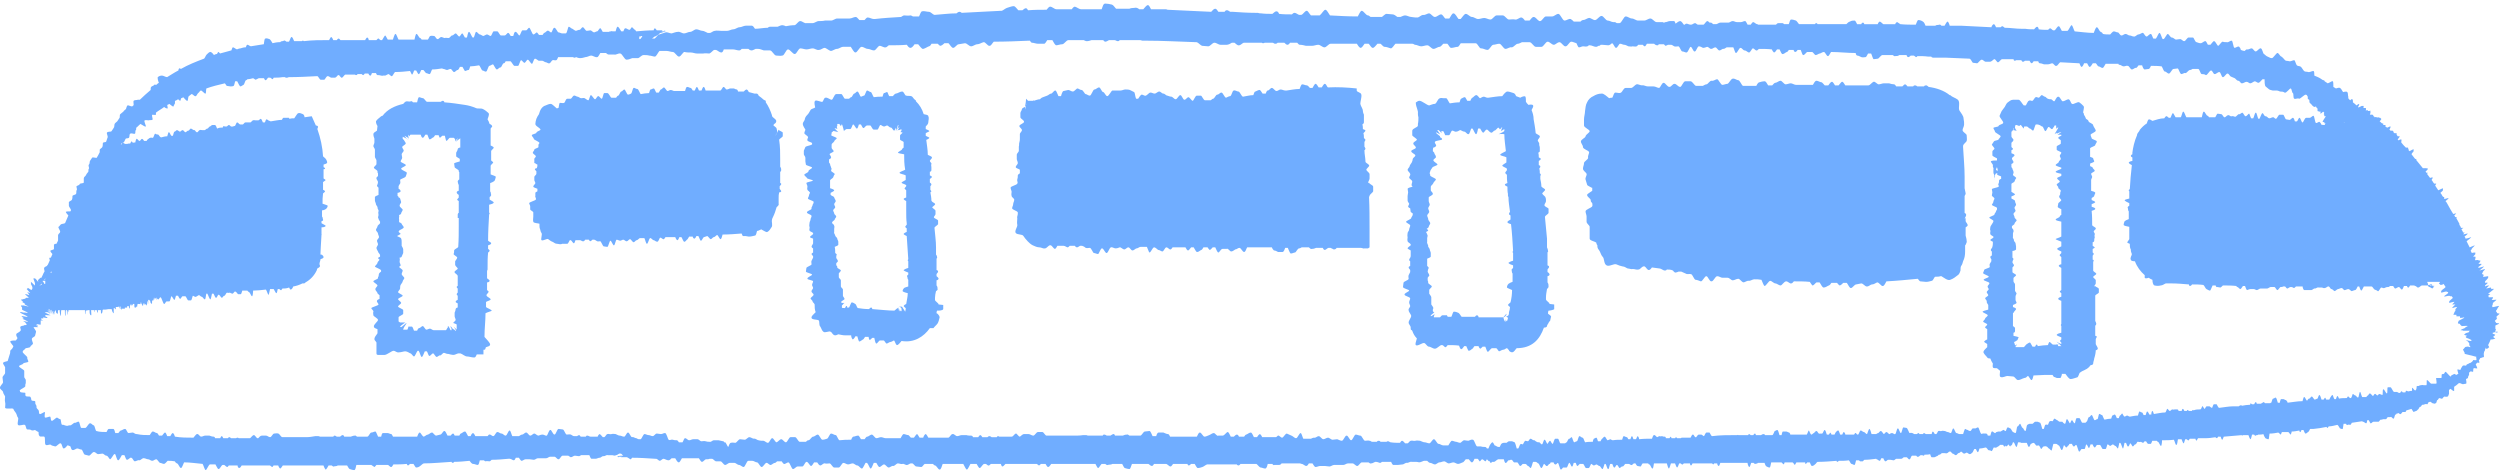 <?xml version="1.0" encoding="UTF-8"?>
<svg xmlns="http://www.w3.org/2000/svg" version="1.1" viewBox="0 0 486.1 92.6">
  <defs>
    <style>
      .cls-1 {
        fill: #70adff;
      }
    </style>
  </defs>
  <!-- Generator: Adobe Illustrator 28.6.0, SVG Export Plug-In . SVG Version: 1.2.0 Build 709)  -->
  <g>
    <g id="scene_tbane">
      <g id="t-bane">
        <path class="cls-1" d="M128.7,5.7s0,0,0,0c0,0-.1,0-.2,0,0,0,.1,0,.2,0s0,0,0,0h0Z"/>
        <path class="cls-1" d="M486.1,64.8c0,0-.6-.1-.9-.2v-.3c0,0,.1-.1.1-.2,0,0,0-.1-.1-.2,0-.2,0-.4,0-.6.3-.2.8-.3.7-.4,0-.1-.6,0-.6-.2,0-.1-.2-.2-.2-.3h0c0-.1.4-.3.4-.5,0-.1-.1-.2-.1-.3,0-.1.6-.5.6-.6,0-.1-.5,0-.5-.2s-.2-.2-.2-.3c0-.1.3-.4.3-.5s.3-.4.3-.5-1.2.3-1.3.2h0c0-.1,0-.2,0-.3,0-.1.2-.3.1-.4s.7-.6.7-.7-.7.1-.9,0c-.1,0,.4-.4.2-.5-.1,0-.4,0-.5,0,0,0-.2,0-.3,0,0,0,0-.2-.1-.3.2-.1.3-.3.4-.3,0-.1-.4,0-.4-.1,0,0,1.1-.8,1.1-.9s-.5,0-.5,0c0,0,0-.2-.1-.3,0,0-.8.2-.9.2h0c0,0,.6-.6.6-.6,0,0-.5,0-.8.2,0,0,0-.1,0-.2.2-.2.5-.4.5-.5,0-.1-.5,0-.5,0s0-.2,0-.3c0,0,.6-.6.6-.7v-.3c-.2,0-1,.2-1,.1s.2-.3.1-.4c0,0-.2,0-.3-.2,0,0,.2-.3.2-.4,0,0,.4-.4.4-.5,0,0-.8.2-1.1.3,0,0,0,0,0,0,.2-.2.9-.7.9-.8,0,0-.7.2-1.1.3,0,0,0-.1,0-.2.3-.2.7-.5.6-.6,0,0-.6,0-.6,0,0,0,.4-.4.4-.6,0-.1-.4,0-.4-.1s-.5,0-.6,0,0-.3,0-.3c0,0,.1-.3,0-.4,0,0-.3,0-.4,0,0,0,0,0,0,0,0-.1.4-.4.4-.5,0,0,0-.2,0-.3,0,0-.5,0-.7.1,0-.2-.2-.3-.2-.5.1-.1.2-.2.2-.3,0-.1.6-.6.6-.7,0,0-.6.2-1,.4-.2-.4-.4-.8-.6-1.2.3-.2.9-.7.9-.8,0,0-.8.3-1.1.3,0-.1-.1-.3-.2-.4.2-.2.7-.5.6-.6,0,0-.6.1-.8.2,0,0,0,0,0-.1,0-.1.3-.3.2-.3,0,0-.2,0-.3,0,0-.2-.2-.4-.3-.6.2-.2.4-.3.4-.3,0,0-.3,0-.5,0,0-.2-.2-.4-.3-.6h0c0-.2,0-.2,0-.2-.2-.4-.4-.7-.6-1.1,0,0,.1-.2.1-.2,0,0-.1,0-.3,0,0,0-.1-.2-.2-.3.2-.2.4-.4.4-.4,0,0-.3,0-.6.1-.4-.6-.7-1.2-1.1-1.9,0,0,0,0,0,0,0,0,0,0,0,0-.1-.2-.2-.4-.4-.6.3-.2.6-.5.6-.6,0,0-.5.1-.8.2,0,0,0-.1-.1-.2,0-.1.2-.2,0-.2-.2,0-.2-.1-.3-.2h0c-.1-.2-.2-.4-.4-.6.2-.2.5-.4.5-.5,0-.2,0-.3,0-.4,0,0-.5.2-.9.4-.2-.3-.4-.6-.6-.9,0-.1.2-.3.2-.4,0,0-.2,0-.4,0-.2-.2-.3-.5-.5-.7,0-.1.3-.4.2-.5,0,0-.3,0-.5.1-.2-.3-.4-.5-.6-.8,0,0,.2-.2.2-.2,0,0-.1,0-.3,0,0,0-.1-.2-.2-.2.2-.2.5-.5.5-.6,0,0-.2-.1-.4-.1-.1,0-.4,0-.6,0-.4-.5-.9-1.1-1.3-1.6,0,0,.1-.2,0-.2,0,0-.1,0-.2,0-.2-.3-.5-.6-.7-.9,0-.2.4-.5.4-.6,0-.1,0-.3,0-.4,0,0-.5.2-.8.4,0,0-.1-.2-.2-.2,0-.1.1-.2,0-.2-.1,0,0-.2-.1-.3,0,0-.2,0-.4,0-.3-.3-.6-.6-.9-1,0,0,0,0,0-.1,0-.1.1-.4,0-.5,0,0-.3,0-.5.2l-.2-.2c.2-.2.4-.5.4-.6,0,0-.3,0-.4,0,0,0-.1-.2-.2-.3,0,0,0-.2,0-.3,0,0-.4,0-.4,0s-.2-.1-.2-.2c0,0,0-.2-.2-.3,0,0-.4,0-.4,0l-.2-.2c0,0,.3-.5.2-.6s-.6.3-.7.2c0,0,0,0,0,0,0,0-.2-.2-.3-.2,0-.1.1-.3,0-.3-.1,0-.3,0-.4,0,0,0,0-.2,0-.3,0,0-.1,0-.2,0-.2-.1-.3-.3-.5-.4.2-.2.4-.5.3-.5l-.2-.2c0,0-.3,0-.3-.1,0,0-.4.1-.4,0,0-.1-.4,0-.4,0,0-.1-.1-.2-.2-.2,0,0,0-.2-.2-.3,0,0-.2,0-.4,0,0,0,0,0-.1,0,0-.2.2-.4.1-.4,0,0,0-.3,0-.4,0,0-.4.2-.5,0s-.3,0-.4,0c0,0,.1-.4,0-.5,0,0-.3,0-.4,0s0-.4,0-.4c0,0-.3,0-.4,0,0,0-.4.2-.6.3,0,0,0,0-.1-.1.1-.2.3-.5.2-.6,0,0-.3.1-.5.3-.2-.2-.4-.4-.7-.6,0-.1,0-.2,0-.3,0-.2-.1-.2-.1-.3s-.3,0-.4.2c-.2-.1-.3-.3-.4-.4,0-.1,0-.3,0-.3-.1-.2,0-.7-.2-.9-.2-.2-.7,0-.8,0-.2-.2-.3-.6-.6-.8-.2-.1-.5,0-.8.1-.2-.1-.3-.2-.5-.3,0-.4,0-1-.1-1.1-.2-.1-.6.3-1,.4-.2-.1-.4-.3-.6-.4,0-.1-.1-.2-.2-.2-.1,0-.3-.1-.4-.2-.4-.3-.9-.5-1.4-.7,0-.4,0-.9-.2-.9-.3,0-.7.3-1,.2-.3-.1-.6,0-.8-.2-.2-.2-.4-.6-.6-.8-.2-.2-.6-.1-.8-.3s-.3-.9-.5-1c-.3,0-.7.3-1,.2s-.6,0-.8-.2-.4-.5-.7-.7c-.3-.1-.4-.5-.7-.7-.3-.1-.9,1.1-1.2,1-.3,0-.5-.2-.8-.3s-.5-.4-.7-.5-.3-1-.6-1.1-.7.6-1,.6-.5-.6-.8-.6c-.3,0-.6.3-.9.2-.1,0-.3.1-.4.3-.3,0-.6-.1-.8-.2,0-.2-.2-.5-.3-.6-.3-.2-.6.2-.9.2-.3,0-.3-1.4-.6-1.4-.3,0-.6.4-.9.3-.3,0-.6,0-.8-.1-.3,0-.7.8-.9.8s-.5-.9-.8-.9c-.2,0-.4.4-.7.7-.2,0-.4,0-.5,0-.2-.3-.3-.7-.5-.7-.3,0-.6.4-.9.4-.3,0-.5-.1-.8-.2-.3,0-.5-.9-.7-.9h-.8c-.3-.1-.6.7-.9.7-.3,0-.5-.4-.8-.4-.3,0-.6.1-.8.1s-.5-.4-.8-.4-.5-.6-.8-.7c-.2,0-.5.8-.8,1,0,0-.2,0-.2,0-.2-.3-.4-1.2-.6-1.2-.2,0-.4.7-.7,1.1-.2,0-.3,0-.5,0-.2-.3-.3-.9-.5-.9-.3,0-.6.5-.8.5-.3,0-.5-.6-.7-.7s-.6.3-.9.3c-.3,0-.6.5-.9.4-.3,0-.5-.2-.8-.2-.3,0-.5-.3-.8-.3-.3,0-.5.3-.8.3h0c-.3,0-.5-.6-.7-.6-.3,0-.5-.2-.8-.2-.2,0-.5.4-.7.6-.5,0-1,0-1.4-.1-.1-.2-.2-.3-.4-.4-.3,0-.5-.9-.8-.9-.2,0-.4.6-.6,1.1-1.2,0-2.5-.2-3.7-.3-.2-.3-.4-1.2-.6-1.2s-.5.9-.8,1.1c-.4,0-.8,0-1.1,0-.2-.3-.4-.9-.6-.9-.3,0-.5.6-.8.8-.1,0-.2,0-.3,0-.2-.1-.4-.4-.6-.4-.1,0-.2.2-.4.3-.6,0-1.2,0-1.8-.1,0-.3-.2-.5-.3-.5-.2,0-.4.3-.6.5-.5,0-1.1,0-1.7-.1,0,0-.2,0-.3,0-.1,0-.2,0-.4,0-1.1,0-2.2-.2-3.3-.2-.1-.1-.3-.2-.4-.3-.1,0-.2,0-.4.2-.3,0-.6,0-.9,0-.1-.3-.3-.6-.4-.6-.2,0-.4.3-.5.6-2-.1-3.9-.2-5.9-.3,0,0-.1,0-.2,0s-.1,0-.2,0c-.6,0-1.2,0-1.8,0-.1-.4-.3-.8-.4-.8-.2,0-.4.5-.6.8-.2,0-.4,0-.6,0-.1-.1-.3-.3-.4-.2-.3.1-.6,0-.8.2h0c-.6,0-1.2,0-1.9,0-.1-.3-.3-.7-.5-.8-.3-.2-.6-.3-.9-.3-.2,0-.3.5-.5.9-1,0-2,0-3-.1-.2-.1-.4-.3-.6-.4-.1,0-.3.1-.4.4-.8,0-1.5,0-2.3,0-.2-.1-.5-.5-.7-.5-.1,0-.3.2-.4.5-.9,0-1.8,0-2.6,0,0-.1-.1-.2-.2-.3-.1,0-.3,0-.4.3-.3,0-.5,0-.8,0-.2-.3-.3-.7-.5-.7-.3,0-.6,0-.9.2-.2,0-.5.3-.7.5-1.9,0-3.7,0-5.6,0,0-.1-.2-.2-.2-.2-.1,0-.2,0-.3.2-1,0-2.1,0-3.1,0-.2-.2-.4-.6-.6-.7-.3-.1-.6-.2-.9-.2s-.3.5-.5.9h-.9c-.1-.1-.2-.2-.3-.2-.3,0-.5,0-.8,0s-.3.2-.5.3h-3.4c0,0-.1,0-.2-.1-.3,0-.6-.4-.8-.4s-.3.3-.5.5h-.6c-.2-.3-.3-.7-.5-.7-.3,0-.5.2-.8.2s-.5,0-.8,0-.5-.2-.8-.2-.6.3-.8.3h-.8c-.3,0-.5,0-.8,0s-.6.3-.8.3h-.6c-.2-.2-.3-.3-.5-.3s-.1,0-.2,0c-.1-.1-.3-.3-.4-.3-.3,0-.6.7-.8.7s-.3,0-.4,0c-.2,0-.5,0-.7,0-.2-.1-.4-.3-.5-.3-.3,0-.5.3-.8.3-.3,0-.5-.1-.8-.2-.1,0-.3,0-.4.2h-.2c-.2-.3-.5-.7-.7-.7-.3,0-.6.3-.9.5-.1-.3-.2-.5-.3-.5h-.8c-.3,0-.6.2-.8.2-.1,0-.2,0-.3.1-.1,0-.2,0-.3-.1-.4,0-.8,0-1.2,0-.4,0-.8-.7-1.2-.7-.4,0-.8.4-1.2.4s-.8,0-1.2,0-.8-.4-1.2-.4c-.4,0-.8-.4-1.2-.4s-.8,1.3-1.2,1.3c-.2,0-.3,0-.5,0-.1,0-.3-.2-.4-.2s-.2,0-.3,0c-.4,0-.7-.3-1.1-.3-.4,0-.8-.9-1.2-.9-.4,0-.8.7-1.2.8s-.9-.5-1.3-.4c-.4.1-.7.4-1.1.4-.2,0-.4.2-.5.3-.4,0-.8,0-1.3,0-.2-.2-.4-.4-.6-.5-.4-.1-.8.3-1.2.3-.4,0-.8-1.3-1.2-1.3s-.8.5-1.2.5c-.4,0-.8,0-1.2,0s-.7.8-1.1.9h-.2c-.4-.2-.7-.8-1.1-.8-.3,0-.5.4-.8.7-.3,0-.6,0-.9,0-.2-.3-.5-.6-.7-.6-.4,0-.8.5-1.2.4s-.8,0-1.2,0c-.4,0-.8-.8-1.2-.8h-1.2c-.4,0-.8.8-1.2.8s-.8-.3-1.2-.3c-.4,0-.8.2-1.2.2s-.8-.4-1.2-.4-.8-.6-1.2-.6c-.3,0-.7.7-1,1-.2,0-.3,0-.4,0-.3-.3-.6-1.1-1-1.1-.3,0-.5.6-.8,1-.3,0-.5,0-.8,0-.3-.3-.5-.8-.8-.8-.4,0-.8.5-1.2.5-.4,0-.7-.6-1.1-.7-.4,0-.8.4-1.2.3-.3,0-.7.4-1,.5-.2,0-.3,0-.5,0-.3,0-.6-.1-.8-.1-.4,0-.8-.3-1.2-.3-.3,0-.6.2-.9.3-.2,0-.4,0-.6,0-.3-.2-.6-.5-.9-.5-.4,0-.8-.1-1.2-.1-.3,0-.6.4-.9.6-.7,0-1.5,0-2.2,0-.2-.1-.3-.3-.5-.3-.4,0-.8-.8-1.2-.9-.3,0-.5.6-.8,1.1-1.8,0-3.6-.1-5.4-.2-.3-.4-.6-1.1-.9-1.1-.3,0-.7.8-1.1,1.1-.5,0-1.1,0-1.7,0-.3-.3-.6-.9-.8-.9-.4,0-.7.7-1.1.8-.1,0-.3,0-.4,0-.3-.1-.6-.4-.9-.4-.2,0-.4.2-.5.3-.8,0-1.7,0-2.5-.1-.1-.3-.3-.5-.5-.5-.3,0-.5.3-.8.5-.7,0-1.5,0-2.2-.1-.2,0-.4,0-.6-.1-.2,0-.4,0-.6,0-1.4,0-2.9-.1-4.3-.2-.2,0-.3,0-.5,0-.2-.1-.4-.3-.6-.3-.2,0-.3,0-.5.3-.4,0-.8,0-1.2,0-.2-.3-.4-.6-.6-.6-.3,0-.5.3-.8.6-2.8-.1-5.8-.3-8.5-.4,0,0-.2-.1-.3-.1,0,0-.2,0-.3,0-.8,0-1.6,0-2.3,0h-.3c-.2-.4-.4-.8-.6-.8-.3,0-.6.5-.9.8h-.8c-.2-.2-.5-.3-.7-.3-.4.1-.8,0-1.2.2-.1,0-.3,0-.4,0-.7,0-1.5,0-2.2,0-.3-.3-.5-.7-.8-.8-.4-.1-.9-.2-1.3-.2s-.5.6-.7,1.1h-4c0,0,0,0,0,0-.4,0-.8-.4-1.2-.5-.2,0-.4.2-.6.5-.5,0-1,0-1.5,0,0,0-.2,0-.3,0-.4,0-.8,0-1.2,0-.4,0-.8-.5-1.2-.5-.3,0-.5.4-.7.6-1.2,0-2.4,0-3.6.1-.1-.2-.3-.4-.4-.4-.2,0-.5.2-.7.4-.3,0-.5,0-.8,0-.3-.3-.6-.8-.9-.8-.4,0-.8.2-1.2.3-.4.1-.8.5-1.1.6,0,0,0,0-.1,0-2.6.1-5.2.3-7.7.4-.1-.1-.3-.2-.4-.2-.2,0-.4.1-.6.3-1.4,0-2.8.2-4.3.3-.4-.1-.7-.6-1.1-.6-.4,0-.9-.2-1.3-.1-.2,0-.4.5-.6,1-.4,0-.8,0-1.2,0-.2-.1-.3-.2-.5-.2-.4.1-.8,0-1.2,0-.2,0-.4.2-.6.3-1.7.1-3.4.2-5.1.4,0,0-.1,0-.2,0-.4,0-.8-.3-1.2-.3-.2,0-.4.3-.6.5-.3,0-.7,0-1,0-.3-.3-.5-.6-.7-.6-.4,0-.8.3-1.2.3s-.8,0-1.2,0c-.4,0-.8,0-1.2,0-.4,0-.8.4-1.2.4h-1.2c-.4.1-.8.1-1.2.1s-.8.4-1.2.4h-1.2c-.4.1-.8-.4-1.2-.4-.4,0-.7.7-1.1.8h0c-.6,0-1.2.1-1.7.2-.2-.1-.5-.2-.7-.2-.3,0-.6.2-.9.3-.1,0-.3,0-.4,0-.3,0-.7,0-1,0-.2,0-.3,0-.5.2-.8,0-1.7.2-2.5.2-.2-.3-.4-.6-.6-.6h-1.2c-.4,0-.8.3-1.2.3s-.8.4-1.2.4c-.4,0-.8.3-1.2.3-.4,0-.8,0-1.2,0-.4,0-.8-.1-1.2,0-.3,0-.6.3-.9.4-.2,0-.4,0-.5,0-.3-.1-.7-.4-1-.4-.4,0-.8-.3-1.2-.3s-.8.5-1.2.5-.8.3-1.2.3c-.4,0-.8-.4-1.2-.3-.4,0-.8.2-1.2.3-.4,0-.8-.3-1.2-.2s-.8.3-1.2.4c-.3,0-.6.6-.9.8-.2,0-.3,0-.5,0,0,0,0,0-.1,0,.2,0,.4-.3.6-.4.2,0,.4-.2.6-.3.2-.1.3-.3.5-.4.3,0,.6-.2,1-.3,0,.1,0,.2,0,.1s0,0,0-.1h0,0c0,0,0-.1-.2-.2,0,0,0,.1,0,.2-.2,0-.4,0-.6,0,0,0,.2-.1.2-.2-.1,0-.2,0-.3,0,0,0-.1,0-.2,0-.2,0-.4,0-.6,0-.1-.2-.3-.4-.4-.4,0,0-.2.2-.2.4-1.1,0-2.3.1-3.4.2,0-.1-.2-.2-.2-.3-.2,0-.4-.4-.6-.5-.2,0-.3.5-.5.5-.3,0-.5-.3-.8-.3-.2,0-.3.4-.4.6-.1,0-.3,0-.4,0-.2-.3-.5-.9-.7-.9-.2,0-.3.6-.4.9-.2,0-.4,0-.6,0,0,0-.2-.1-.3,0-.1,0-.3,0-.4.1-.4,0-.8,0-1.2,0-.2-.3-.4-.8-.5-.7-.2,0-.4.6-.6.6-.2,0-.4.2-.6.2h0c-.2,0-.5-.4-.7-.4-.2,0-.4.1-.7.1s-.5-.7-.8-.7c-.2,0-.4.5-.6.5s-.4.1-.7.2c-.2,0-.5-.3-.7-.4-.2,0-.5-.4-.7-.4-.2,0-.3,1.3-.6,1.3s-.5,0-.7,0-.5-.2-.7-.2c-.2,0-.5-.9-.8-.9s-.4.8-.6.9c-.2.1-.5-.5-.8-.3-.2.1-.4.4-.6.4,0,0-.2.2-.3.4-.2,0-.5,0-.7,0-.1-.2-.3-.4-.4-.5-.2,0-.4.4-.7.4-.2,0-.6-1.3-.8-1.3-.2,0-.4.5-.6.5-.2,0-.5,0-.7,0-.2,0-.4.9-.6,1-.2,0-.5-.8-.8-.7-.2,0-.3.5-.4.8-.2,0-.3,0-.5,0-.2-.3-.3-.6-.5-.6-.2,0-.4.5-.7.5s-.4,0-.7,0c-.2,0-.5-.8-.7-.8h-.7c-.2,0-.4.9-.6.9-.2,0-.5-.3-.7-.3s-.4.2-.7.3c-.2,0-.5-.3-.7-.3-.2,0-.5-.5-.7-.5s-.3.9-.5,1.1h-.2c-.2-.2-.5-1.1-.7-1.1-.2,0-.3.7-.4,1.1-.1,0-.3,0-.4,0-.2-.3-.4-.8-.5-.8-.2,0-.4.6-.6.6s-.5-.6-.7-.6c-.2,0-.4.4-.7.4-.2,0-.4.5-.7.5s-.5-.1-.7,0c-.2,0-.5-.2-.7-.2-.2,0-.4.3-.6.4h-.2c-.2-.1-.4-.6-.6-.6-.2,0-.5-.1-.7,0-.2,0-.3.5-.5.7-.4,0-.8,0-1.2,0-.1-.1-.2-.3-.3-.3-.2,0-.5-.8-.7-.8-.2,0-.3.7-.4,1.1-1,0-2.1,0-3.1,0-.2-.3-.4-1.1-.6-1.1-.2,0-.4.9-.5,1.1-.3,0-.5,0-.8,0h-.2c-.2-.3-.4-.8-.5-.8s-.4.6-.6.9h-.3c-.2-.1-.4-.4-.5-.3,0,0-.2.2-.3.3-.5,0-1,0-1.5,0,0-.3-.2-.5-.3-.5-.1,0-.3.3-.4.5h-1.4c0,0-.2,0-.3,0,0,0-.2,0-.3,0-.9,0-1.8,0-2.8,0-.1-.1-.2-.3-.4-.3,0,0-.2.1-.3.3-.2,0-.5,0-.7,0-.1-.3-.3-.6-.4-.6s-.3.4-.4.6c-1.6,0-3.3,0-4.9.2,0,0-.1-.1-.2-.1,0,0-.1,0-.2.1-.5,0-1,0-1.5,0-.2-.4-.3-.8-.5-.8-.2,0-.3.6-.5.9-.2,0-.3,0-.5,0-.2-.1-.3-.3-.5-.2-.2.2-.5,0-.7.3,0,0,0,0-.1,0-.5,0-1,.1-1.4.2-.2-.3-.4-.7-.6-.8-.3-.1-.6-.2-.8-.1-.2,0-.2.6-.3,1.1-.8.1-1.7.3-2.5.4-.2,0-.5-.3-.7-.3-.1,0-.2.2-.3.5-.4,0-.7.1-1,.2,0,0,0,0,0,0-.2,0-.5.1-.7.2-.2,0-.6-.4-.8-.4-.1,0-.2.3-.3.6-.8.2-1.5.4-2.2.6-.1-.1-.2-.2-.3-.3-.1,0-.2.2-.3.4-.2,0-.4.1-.6.2-.2-.3-.5-.6-.7-.6-.2,0-.5.3-.7.5s-.3.6-.5.8c-1.6.6-3.1,1.2-4.5,2-.1,0-.3-.2-.3-.1-.1,0-.2.2-.2.4-.8.4-1.5.9-2.2,1.3-.3,0-.7-.3-1-.3-.3,0-.6.1-.8.3-.1,0,0,.7.2,1.1-.2.1-.4.3-.5.4-.2,0-.4-.1-.4,0-.1.2-.4.2-.6.4-.1.1-.1.4-.1.6-.7.6-1.5,1.3-2.1,1.9-.1,0-.3,0-.4,0-.2.1-.6,0-.8.2-.1.1,0,.5,0,.8,0,.1-.2.2-.3.3-.3,0-.8-.3-.9-.2-.2.2-.2.5-.3.7-.2.2-.4.3-.5.5-.2.2-.4.3-.6.5-.2.2,0,.6-.2.8l-.4.6c-.2.2-.4.3-.5.5-.1.2,0,.6-.2.8l-.4.6c-.1.2-.7,0-.9.3-.1.2.3.8.1,1-.1.2-.1.4-.2.6,0,0,0,.1-.1.2-.2.1-.6,0-.6.3,0,.2,0,.5-.1.7-.1.2-.4.3-.5.5,0,0,0,.3,0,.5-.2.4-.4.8-.6,1.1-.4,0-.8-.2-.9,0l-.4.6c-.1.2,0,.5-.2.7s.1.6,0,.8c-.2.2,0,.6-.2.7-.2.2-.3.4-.4.6-.1.2-.4.3-.4.6,0,.2,0,.5,0,.8,0,0,0,0,0,0-.1.2-.7.1-.8.3,0,.2-.5.3-.6.4-.1.2.2.6,0,.8-.1.2,0,.5-.1.7s-.6.2-.7.4c0,.2,0,.5-.1.7,0,.2-.5.3-.6.5,0,.2,0,.5,0,.7,0,.2.3.5.4.8,0,.1,0,.2-.1.3-.3,0-.8,0-.9.1,0,.1.3.5.5.7-.2.5-.4.9-.6,1.4,0,0,0,0,0,0,0,.2-.6.2-.8.3-.2.1-.3.4-.5.5s.4.8.3,1c0,.2-.3.3-.4.6,0,.2,0,.5,0,.7,0,0,0,.2,0,.3,0,.2-.2.4-.3.7-.2,0-.4,0-.5.2,0,.2,0,.6,0,.8s-.7.2-.7.4c0,.1.2.4.4.6l-.3.7c-.2,0-.3,0-.3.1,0,0,0,.2.1.4-.1.3-.3.6-.4.9,0,0-.1,0-.1.1,0,.2-.5.2-.6.5s.2.6,0,.8c-.2.3-.3.7-.5,1,0,0,0,0,0,0,0,0,0,0,0,.1,0,0-.1,0-.2,0-.2.2-.4.3-.5.5,0,0,0,.3.1.4-.2-.2-.6-.8-.6-.7,0,0-.3-.2-.4,0,0,.1.4.9.3,1,0,0,0,.2,0,.3s-.7-.7-.8-.7c0,0,.1.4,0,.4,0,0,.4.7.3.7,0,0,0,.1,0,.2,0,.1-.1.2-.2.3-.2-.1-.7-.5-.7-.4,0,0,0,.1-.2.2,0,0,.5.6.7.8,0,0,0,0,0,0-.1,0-.5-.2-.6-.2,0,0,.4.5.4.6,0,0-.8-.3-.8-.2,0,.1.7.6.7.7,0,0-.4,0-.5,0s-.1.1-.2.2c0,0-.4,0-.4.1,0,0-.4,0-.4.1,0,.1.4.3.4.4,0,0-.2,0-.2,0,0,0,.5.3.6.4s-.2,0-.1.1c0,0,.5.3.8.4h0c-.3,0-1.1-.3-1.2-.2,0,0-.2,0-.3,0s0,0,0,.1.2.2.2.3,0,.1,0,.2c0,0,0,.1,0,.2s1.1.5,1.1.6-.7-.1-.7,0c0,0-.8-.2-.8-.1s.4.3.4.3c0,0,1.1.5,1.1.6,0,0-.3,0-.3,0s-.8-.2-.8-.1-.2,0-.2,0,.5.3.6.4c0,0-.3,0-.3,0s.1.2.2.2c0,0,.5.2.8.4,0,0,0,0,0,.1-.4-.1-.8-.2-.9-.2,0,0,.5.3.5.4,0,0,0,.1.2.2,0,0,0,.1-.1.2-.1,0-.3,0-.3,0-.2.2-.6.1-.8.3-.2.2.2.6,0,.8-.2.3-.6.4-.8.6-.1.2,0,.5.2.8,0,.2-.2.3-.3.5-.4,0-1,0-1.1.2,0,.2.4.6.6.9,0,.2-.2.4-.3.6-.1,0-.2.2-.3.3,0,.2,0,.5-.1.7-.1.4-.3.9-.4,1.3-.4.1-.9.2-.9.4,0,.3.5.7.4,1,0,.3,0,.5,0,.8,0,0,0,0,0,.1,0,.3-.5.6-.5.9,0,.3.1.6.1.9,0,.3-.6.7-.6,1.1,0,.3.5.5.6.8,0,.3.3.6.4.9,0,.3-.1.7,0,1.1.1.3,0,.8,0,1.1.2.3,1.4,0,1.6.2.1.3.3.5.5.8.2.3.2.7.4.9.2.2-.2,1.1,0,1.4.2.3,1-.1,1.3,0s.2.8.5.9c.3,0,.7,0,.9.2.1,0,.4,0,.6-.1.2.1.4.3.7.4,0,.3,0,.6.2.8.2.2.7,0,.9.1.3.1,0,1.4.3,1.6s.8-.2,1,0,.6.2.8.3c.3.1.8-.7,1.1-.6s.3,1,.6,1c.2,0,.5-.3.7-.6.2,0,.4.1.6.2.1.3.2.7.4.7.3.1.7-.3.9-.3.3,0,.5.2.8.2.3,0,.4.9.7,1l.8.2c.3,0,.7-.8,1-.7.3,0,.5.4.8.4.3,0,.6-.1.8-.1.3,0,.5.4.8.4.3,0,.5.6.7.7.2,0,.6-.8.8-1,0,0,.2,0,.2,0,.2.3.3,1.2.6,1.2.2,0,.5-.7.7-1,.2,0,.3,0,.5,0,.2.4.3.9.5.9.3,0,.6-.5.8-.4.3,0,.4.6.7.7.3,0,.6-.3.9-.2.3,0,.6-.5.9-.4.3,0,.5.2.8.2s.5.3.8.3.5-.3.8-.3h0c.2,0,.5.6.7.7.3,0,.5.2.8.2.2,0,.5-.4.7-.6.5,0,.9,0,1.4.1.1.2.2.3.4.4.3,0,.5.9.8.9.2,0,.4-.7.6-1.1,1.2,0,2.4.2,3.6.3.2.3.4,1.2.6,1.2.2,0,.5-.9.8-1.1.4,0,.7,0,1.1,0,.2.3.4.9.6.9.3,0,.5-.7.8-.8,0,0,.2,0,.3,0,.2.1.4.4.6.4.1,0,.2-.2.3-.3.6,0,1.1,0,1.7,0,0,.3.2.5.3.5.2,0,.4-.3.5-.5.5,0,1.1,0,1.6,0,0,0,.2,0,.3,0,.1,0,.2,0,.4,0,1.1,0,2.2,0,3.2,0,.1.1.3.2.4.3.1,0,.2-.1.3-.3.3,0,.6,0,.9,0,.1.3.3.6.4.6s.3-.3.5-.6c1.9,0,3.8,0,5.7,0,0,0,.1,0,.2,0,0,0,.1,0,.2,0,.6,0,1.2,0,1.8,0,.1.3.3.7.4.8.2,0,.4-.5.6-.8.2,0,.4,0,.6,0,.2.1.3.3.4.2.3-.1.5,0,.8-.2,0,0,0,0,0,0,.6,0,1.2,0,1.8,0,.2.3.3.6.5.7.3.1.6.2.9.2.2,0,.3-.5.4-1,1,0,2,0,2.9,0,.2.1.4.3.6.4.1,0,.2-.2.4-.4.7,0,1.4,0,2.2,0,.2,0,.5.5.7.4.1,0,.3-.3.4-.5.9,0,1.7,0,2.6-.1,0,.1.1.2.2.3.1,0,.3-.1.4-.3.2,0,.5,0,.7,0,.2.3.4.7.5.7.3,0,.6-.1.8-.3.2-.1.4-.4.7-.5,1.8,0,3.6-.2,5.4-.3,0,.1.2.2.2.2.1,0,.2,0,.3-.2,1,0,2-.1,3-.2.2.2.4.6.7.6.3,0,.6.2.9.2.2,0,.3-.5.4-.9.3,0,.6,0,.8,0,.1.1.2.2.3.2.3-.1.5,0,.8,0,.1,0,.3-.2.4-.3,1.1,0,2.2-.1,3.3-.2,0,0,.1,0,.2,0,.3,0,.6.3.8.3.2,0,.3-.3.4-.5.2,0,.4,0,.6,0,.2.3.4.6.5.6.3,0,.5-.3.8-.3s.5,0,.8,0c.3,0,.5.1.8.1.3,0,.5-.3.8-.3h.8c.3,0,.5,0,.8,0,.3,0,.5-.3.8-.3h.8c.3,0,.5.5.8.5.3,0,.5-.7.8-.7.1,0,.3,0,.4,0,.2,0,.5,0,.7,0,.2.1.4.3.5.3.3,0,.5-.3.8-.3.3,0,.5.1.8.1.1,0,.2-.1.4-.2.5,0,1.1,0,1.6,0,.1.3.3.7.4.7h.8c.3,0,.5-.2.8-.2.3,0,.5-.4.8-.3.3,0,.5-.3.8-.2.3,0,.5,0,.8,0s.5.2.8,0c.2,0,.4-.2.6-.3.1,0,.2,0,.3,0,.2,0,.3.3.5.4-.4,0-.7,0-1.1.1,0,0,0-.2,0,0,0,0,0,0,0,.1h0,0c0,0,0,.1.2.1,0,0,0,0,0-.1.3,0,.5,0,.8,0-.1,0-.2,0-.4.1.2,0,.3,0,.5,0s.1,0,.2,0c.2,0,.3,0,.5,0,.1,0,.3.2.4.2,0,0,0,0,0,0,0,0,.2.2.3.2s.2-.1.3-.3c1.5,0,3,.1,4.5.2,0,0,0,0,.2,0,.2,0,.5.4.7.4.2,0,.5-.4.7-.4.3,0,.6.3,1,.3.2,0,.4-.2.6-.4.2,0,.4,0,.7,0,.2.3.4.8.7.8.2,0,.4-.5.6-.8.3,0,.6,0,.9,0,0,0,.2,0,.3,0,.1,0,.2,0,.3,0,.6,0,1.2,0,1.8,0,.2.3.4.7.6.7.3,0,.6-.6.9-.5.2,0,.4,0,.6-.1.1,0,.2,0,.4,0,.3,0,.5.4.8.5.3,0,.6,0,.9,0,.3,0,.6.7.9.7s.6-.4.9-.4c.3,0,.6,0,.9,0s.6.4.9.4c.3,0,.6.4.9.4.3,0,.6-1.2.9-1.2h0c.3,0,.5,0,.8,0,.3,0,.6.3.9.3s.6.9.9.9c.3,0,.6-.7.9-.8.3-.1.6.5.9.4.3-.1.5-.4.8-.4.1,0,.3-.2.4-.3.3,0,.6,0,.9,0,.1.2.3.4.4.5.3.1.6-.3.9-.3.3,0,.6,1.3.9,1.3.3,0,.6-.5.9-.5.3,0,.6,0,.9,0s.5-.8.8-.9h.1c.3.1.6.8.8.8.2,0,.4-.4.6-.7.2,0,.4,0,.6,0,.2.3.4.6.6.6.3,0,.6-.5.9-.4s.6,0,.9,0c.3,0,.6.8.9.8h.9c.3,0,.6-.9.9-.9s.6.3.9.3c.3,0,.6-.2.9-.2.3,0,.6.4.9.4s.6.6.9.6c.2,0,.5-.8.7-1.1h.3c.3.3.5,1.1.7,1.1s.4-.7.6-1.1h.5c.2.3.4.8.6.8.3,0,.6-.5.9-.5s.6.6.9.6c.3,0,.6-.4.9-.3.3,0,.6-.5.9-.5s.6.2.9.1.6.3.9.2c.2,0,.5-.3.7-.3h.3c.3.1.5.6.8.6s.6.1.9.1.4-.4.7-.6c.5,0,1.1,0,1.6,0,.1.1.3.3.4.3.3,0,.6.8.9.8s.4-.6.6-1.1c1.3,0,2.7,0,4,0,.2.3.5,1.1.7,1.1s.5-.8.7-1.1c.4,0,.8,0,1.2,0,.2.3.4.8.6.8s.5-.6.8-.8h.4c.2.1.4.4.6.3.1,0,.2-.2.4-.3.6,0,1.3,0,1.9,0,.1.3.2.5.3.5.2,0,.4-.3.6-.5.6,0,1.2,0,1.8,0,.1,0,.2,0,.3,0,.1,0,.3,0,.4,0,1.2,0,2.4,0,3.6,0,.1.1.3.2.4.3.1,0,.2-.1.4-.3h.9c.2.3.3.6.5.6s.4-.3.6-.6c2.1,0,4.2,0,6.3,0,0,0,.1,0,.2,0,0,0,.1,0,.2,0,.6,0,1.1,0,1.7,0h.2c.2.3.3.7.5.8.2,0,.4-.5.7-.8h.7c.2.1.3.3.5.2.3-.1.6,0,.9-.2,0,0,0,0,0,0h1.9c.2.3.3.7.5.8.3.1.7.2.9.2s.3-.5.5-1h3.2c.2.1.4.4.7.4.1,0,.3-.2.4-.4h1.4c.3,0,.6,0,.9,0,.3,0,.6.5.9.5.2,0,.3-.3.5-.5h2.8c0,.2.2.3.2.3.2,0,.3-.1.5-.3h.7c.2.3.4.8.6.8.3,0,.6-.1.9-.2.3-.1.6-.4.9-.5,1.9,0,3.9,0,5.8,0,0,.1.2.2.3.2.1,0,.3-.1.4-.3,1.1,0,2.1,0,3.1,0,.3.2.5.6.8.7.3,0,.6.2.9.2s.4-.5.5-.9h.9c.1.2.3.3.4.2.3,0,.6,0,.9,0s.4-.2.5-.3c1.2,0,2.4,0,3.6,0,0,0,.2.1.3.1.3,0,.6.4.9.4.2,0,.4-.3.5-.5h.7c.2.3.4.7.6.7.3,0,.6-.2.9-.2s.6,0,.9,0,.6.1.9.1.6-.3.9-.3h.9c.3,0,.6,0,.9,0,.3,0,.6-.3.9-.3h.9c.3,0,.6.5.9.5s.6-.7.9-.7.2,0,.3,0c.3,0,.7,0,1,0,.2.1.3.3.5.2.3,0,.5-.2.8-.3h.1c.3,0,.5.1.8.2.1,0,.2,0,.4-.2.6,0,1.2,0,1.8,0,.1.3.3.6.4.6h.9c.3,0,.6-.1.9-.1s.6-.4.9-.3c.3,0,.6-.3.9-.2.3,0,.6,0,.9,0,.3,0,.6.2.9,0,.2,0,.4-.2.6-.2.2,0,.4,0,.6,0,.2.2.4.4.6.4.3,0,.6.3.9.3.3,0,.6-.4.9-.4.3,0,.6-.2.9-.2.3,0,.6.4.9.4.3,0,.6-.2.9-.2.3,0,.6.3.9.3s.6-.2.9-.3c.2,0,.4-.4.6-.6.2,0,.4,0,.6,0,.2.2.4.6.6.6.2,0,.4-.4.5-.7.2,0,.4,0,.6,0,.1,0,.3.4.4.5.2,0,.3-.4.5-.4.2,0,.4.3.6.4.1,0,.2-.2.3-.4.2.1.3.4.5.4,0,0,0,0,.1,0,0,.2.1.3.2.3,0,0,.1,0,.2-.2.1,0,.3,0,.4,0,.2,0,.5-.4.8-.5.4,0,.7,0,1.1,0,.1.3.2.8.4.7.2,0,.4-.5.5-.5.1,0,.3,0,.4-.1,0,0,.1,0,.2,0,.2,0,.3.4.5.5.2,0,.4,0,.6,0,.2,0,.4.7.6.7.2,0,.4-.4.5-.4.2,0,.4,0,.5,0,.2,0,.4.4.5.4.2,0,.4.4.5.4.2,0,.4-1.1.5-1.2h.1c.1,0,.3,0,.4,0,.2,0,.4.3.5.3.2,0,.4.9.6.9.2,0,.4-.7.5-.8s.4.5.6.4c.2,0,.3-.4.5-.4,0,0,.2-.1.2-.3.2,0,.4,0,.6,0,0,.2.2.4.3.4.2.1.4-.3.5-.3.2,0,.4,1.3.6,1.3s.4-.5.5-.4c.2,0,.4,0,.6,0s.3-.7.5-.9h.1c.2.2.3.8.5.7.1,0,.2-.4.3-.7.1,0,.3,0,.4,0,.1.3.2.6.3.6.2,0,.4-.5.6-.4.2,0,.4,0,.5,0,.2,0,.4.8.6.8h.5c.2,0,.4-.8.5-.8s.4.3.5.3c.2,0,.4-.2.5-.2.2,0,.4.3.6.3s.4.6.6.6c.1,0,.3-.7.4-1h.2c.2.3.3,1,.5,1s.2-.6.4-1h.4c.1.3.3.8.4.7.2,0,.3-.5.5-.5.2,0,.4.6.5.6.2,0,.4-.4.6-.3.2,0,.3-.3.5-.5h.3c.1,0,.2,0,.4,0,.2,0,.4.3.6.2.1,0,.2-.2.4-.3h.3c.1.2.3.5.4.5s.4.1.6.1c.1,0,.2-.4.4-.6h1.1c0,.1.1.2.2.2.2,0,.4.8.6.8s.2-.6.3-1c.9,0,1.7,0,2.5,0,.1.4.3,1,.4,1s.3-.7.4-1h.8c.1.3.3.8.4.8s.3-.5.4-.8h.3c.1.1.3.3.4.2,0,0,.1-.1.2-.2.4,0,.8,0,1.2,0,0,.2.1.4.2.4.1,0,.2-.2.3-.4.4,0,.9,0,1.3,0,0,0,0,0,0,0,0,0,.1,0,.2,0,.8,0,1.6,0,2.3,0,0,0,.2.2.2.2,0,0,.1,0,.2-.2.2,0,.4,0,.6,0,0,.3.2.5.3.5s.2-.3.3-.6c1.3,0,2.6,0,4,0,0,0,0,0,0,0,0,0,0,0,0,0,.4,0,.7,0,1.1,0h.2c0,.3.2.7.3.8s.3-.4.4-.8c.2,0,.3,0,.5,0,0,.1.2.2.3.2.2-.1.4,0,.5-.2.4,0,.8,0,1.3,0,.1.3.2.6.4.7.2.1.4.2.6.2.1,0,.2-.5.3-1,.7,0,1.3,0,2,0,.1.1.3.3.4.4,0,0,.2-.2.2-.4.5,0,1,0,1.5,0,.2,0,.4.5.5.5,0,0,.2-.3.3-.5.6,0,1.2,0,1.7,0,0,.1,0,.3.1.3,0,0,.2-.1.3-.3.2,0,.3,0,.5,0,.1.3.3.7.4.7.2,0,.4-.1.6-.3.2-.1.3-.4.5-.5,1.2,0,2.5-.1,3.7-.2,0,.1.1.2.2.2,0,0,.2-.1.2-.2.7,0,1.3,0,2-.1.2.2.3.6.5.7.2,0,.4.2.6.2.1,0,.2-.5.3-.9.2,0,.4,0,.6,0,0,.1.2.2.2.2.2,0,.4,0,.5,0,0,0,.2-.2.3-.3.8,0,1.5-.1,2.3-.2,0,0,0,0,.1.1.2,0,.4.3.6.3.1,0,.2-.3.3-.5.1,0,.3,0,.4,0,.1.3.3.6.4.6.2,0,.4-.3.5-.3.2,0,.4,0,.5,0,.2,0,.4.1.6.1.2,0,.4-.3.5-.3.2,0,.4,0,.5,0,.2,0,.4,0,.5,0,.2,0,.4-.3.5-.3h.5c.2,0,.4.5.6.4.2,0,.3-.7.5-.7,0,0,.1,0,.2,0,.2,0,.4,0,.6,0,.1.1.2.3.4.2.2,0,.3-.3.5-.3.2,0,.4,0,.5.1,0,0,.2,0,.2-.2.4,0,.8,0,1.1-.1.1.3.2.6.3.6h.5c.2,0,.4-.2.5-.2.2,0,.4-.4.5-.3s.4-.3.5-.3c.2,0,.4,0,.5,0,.2,0,.4.1.5,0,.1,0,.3-.2.4-.3,0,0,.2,0,.3,0,.1.1.3.4.4.4.2,0,.4.3.6.3.2,0,.4-.4.5-.4.2,0,.4-.2.5-.3.2,0,.4.4.6.4s.4-.2.5-.2c.2,0,.4.3.6.3.2,0,.4-.2.5-.3.1,0,.2-.4.4-.7.1,0,.2,0,.3,0,.1.2.3.7.4.6.1,0,.2-.4.3-.7.4,0,.8-.1,1.2-.2,0,0,0,0,0,0,.2,0,.4.4.5.5.2.1.4,0,.6.2.2.1.4-.7.5-.7.2,0,.4.1.5,0s.4-.2.5-.3c0,0,.1-.1.2-.2.2,0,.4,0,.6,0,.1.2.2.4.3.3,0,0,.2,0,.2-.2,0,0,.1.2.2.2,0,0,.2-.2.3-.4.1.1.3.4.4.4,0,0,0,0,.1-.2,0,0,0,0,.1,0,.1,0,.2-.3.3-.6,0,0,0,0,0,0h.2c0,0,0,.1.1.2.1.3.3.7.4.7.1,0,.2-.6.3-.9.1,0,.3,0,.4,0,0,0,.2.1.2.1.1,0,.2,0,.3,0,.3,0,.6,0,.8,0,.1.3.3.8.4.8.2,0,.3-.6.4-.6s.3-.2.5-.2c.2,0,.4.4.5.5s.3,0,.5,0,.4.7.5.7.3-.5.5-.5.3-.1.5,0c.2,0,.4.4.5.4s.4.4.5.4.3-1.3.4-1.3.3,0,.5,0c.2,0,.4.3.5.3.2,0,.4.9.6.9s.3-.7.4-.9.4.5.5.4c.2-.1.3-.4.4-.4s.1-.2.2-.3h.5c0,.2.2.4.3.5.2.1.3-.3.5-.3s.4,1.3.6,1.3c.2,0,.3-.5.5-.5.2,0,.3,0,.5,0,.2,0,.2-.8.4-.9h0c.2.1.4.8.5.7.1,0,.2-.5.3-.7h.4c.1.3.3.6.4.6.2,0,.3-.5.5-.5s.3,0,.5,0c.2,0,.4.8.6.8h.5c.2,0,.3-.9.4-.9.2,0,.4.3.5.3s.3-.2.5-.3c.2,0,.4.3.5.3.2,0,.4.5.5.5.1,0,.2-.8.3-1.1h.2c.2.3.4,1.1.5,1.1.1,0,.2-.7.3-1.1.1,0,.2,0,.3,0,.1.3.3.8.4.7.2,0,.3-.5.4-.6.2,0,.4.6.5.6.2,0,.3-.4.5-.4.2,0,.3-.4.4-.5h.2c.1,0,.3.1.4,0,.2,0,.4.2.5.2.1,0,.2-.2.3-.3,0,0,.2,0,.3,0,.1.2.3.5.4.5.2,0,.3,0,.5,0,.1,0,.2-.4.3-.6.3,0,.6,0,.9,0,0,.1.2.2.2.2.2,0,.4.8.6.8.1,0,.2-.6.2-1.1.8,0,1.5,0,2.3-.1.2.3.3,1.1.5,1s.2-.8.3-1.1c.2,0,.5,0,.7,0,.1.3.3.8.4.8.1,0,.2-.6.3-.8,0,0,.2,0,.3,0,.1.1.3.3.4.2,0,0,.1-.2.2-.3.4,0,.7,0,1.1,0,0,.2.2.4.2.4,0,0,.2-.3.3-.5.4,0,.7,0,1.1,0,0,0,0,0,.1,0,0,0,.1,0,.2,0,.7,0,1.4-.1,2-.2,0,.1.2.2.3.2,0,0,.1-.1.2-.3.2,0,.4,0,.5,0,.1.3.2.6.3.6.1,0,.2-.4.3-.6,1.2-.1,2.3-.2,3.5-.3,0,0,0,.1.1.1,0,0,0,0,.1-.1.4,0,.7,0,1.1,0,.1.3.3.8.4.8.1,0,.2-.5.3-.9.1,0,.2,0,.4,0,.1.1.2.3.3.2.2-.2.3,0,.5-.2,0,0,0,0,0,0,.3,0,.7,0,1-.1.1.3.3.7.4.8.2.1.4.2.6.2.1,0,.1-.6.2-1.1.6,0,1.2-.1,1.7-.2.2.1.3.3.5.4,0,0,.1-.2.2-.5.2,0,.5,0,.7,0,0,0,0,0,0,0,.2,0,.3,0,.5,0,.2,0,.4.5.5.5,0,0,.2-.3.2-.6.5,0,1-.1,1.5-.2,0,.2.1.3.2.3,0,0,.2-.2.2-.4.1,0,.3,0,.4,0,.1.3.3.7.4.7.2,0,.3-.2.5-.3s.3-.5.4-.6c.2,0,.4,0,.6,0,.9-.1,1.7-.2,2.6-.4,0,.1.1.2.2.2,0,0,.1-.1.2-.3.6,0,1.2-.2,1.7-.3.2.1.4.6.5.7.2,0,.4.2.5.1.1,0,.1-.6.2-1,.2,0,.3,0,.5,0,0,.2.2.3.3.2.2-.1.3,0,.5,0,.1,0,.2-.2.3-.4.7-.1,1.3-.2,2-.3,0,0,.1.1.2.1.2,0,.4.3.6.3.1,0,.2-.4.2-.6.1,0,.2,0,.3,0,.2.3.3.7.4.6.2,0,.3-.3.5-.3s.3,0,.5,0c.2,0,.4,0,.5,0s.3-.4.4-.4c.2,0,.3,0,.5-.1.2,0,.3,0,.5,0,.2,0,.3-.4.4-.4h.5c.2-.2.4.3.6.3.2,0,.2-.7.4-.8,0,0,.2,0,.2-.2.1,0,.3,0,.4-.1.1.1.3.3.4.2.2-.1.3-.4.4-.4.2,0,.4,0,.5,0s.1-.1.2-.3c.3-.1.7-.2,1-.3.2.3.4.6.4.6l.5-.2c.2,0,.3-.3.4-.3s.2-.5.4-.5.3-.4.4-.4c.2,0,.3,0,.5-.1s.4,0,.5,0c0,0,.2-.3.2-.4,0,0,.2,0,.3-.1.2,0,.4.3.5.3.2,0,.4.2.6,0,.2,0,.2-.5.3-.6.2,0,.2-.3.4-.4.2,0,.5.2.6.1s.2-.3.4-.4c.1,0,.5.1.6,0,.2,0,.2-.4.3-.5,0,0,0-.5,0-.8,0,0,.2-.1.3-.2.2.2.6.5.7.4,0,0,0-.5,0-.8.3-.2.6-.4.9-.7,0,0,0,0,.1,0,.1-.1.5.2.7.2s.4-.1.6-.1,0-.8,0-.9c.1-.1.4-.1.4-.3,0-.2.1-.4.2-.5,0,0,0-.2,0-.4,0-.1.2-.2.3-.3.2,0,.5.2.5,0,0-.2,0-.5.1-.6,0-.1.6.1.7,0,0,0-.1-.4-.3-.7,0-.1.2-.3.3-.4.2,0,.4.1.4,0,0,0,0-.3-.1-.4.1-.2.2-.3.3-.5,0,0,.2,0,.2,0,0-.2.5,0,.5-.3,0-.2-.1-.5,0-.7,0,0,0,0,0-.1,0-.1.1-.2.2-.4h0c0-.1,0-.2.1-.3h0c0,0,0-.2.1-.2,0,0,0,0,0,0,0,0,0,0,0,.2,0,0,0,0-.1,0,.1,0,.2,0,.3,0,.1,0,.3-.2.4-.3,0,0-.1-.3-.2-.4,0,0,0,0,0,0,0,0,0,0,0,0,0,0,0,0,0,0h0c.2-.4.4-.8.5-1.1.1,0,.2,0,.3,0,0,0,.5-.1.6-.2,0,0-.4-.2-.4-.3,0-.1.3-.2.4-.4,0,0-.3-.2-.5-.2v-.2c.3-.1.9-.2.9-.3v.3ZM482.4,69.6c-.2,0-.8-.3-.9-.2-.1,0,.1.5,0,.6,0,.1-.5,0-.6,0,0,.1-.2.3-.3.4-.1,0-.2.2-.4.2s-.2.2-.4.2-.2.2-.3.3c-.1,0-.5-.1-.6,0-.1,0-.2.3-.3.4s-.1.3-.2.4-.5-.2-.6,0c0,0,.1.4.2.8-.1,0-.2.1-.4.2-.2-.1-.3-.2-.4-.2-.1,0-.2.2-.4.2-.2,0-.2.4-.3.3-.2,0-.9-1-1-.9-.1,0-.2.3-.3.4-.1,0-.3,0-.4.1-.1,0,0,.6-.1.7-.1,0-.3,0-.5,0s-.4,0-.5,0c-.1,0,.2,1,0,1.1,0,0,0,0-.1,0-.1,0-.3,0-.4,0-.1,0-.4,0-.5,0-.1,0-.6-.7-.8-.7-.1,0,0,.9-.1,1-.2,0-.4,0-.5,0-.2,0-.4-.1-.5,0-.2,0-.3,0-.4.1s-.3,0-.5.1c0,.1,0,.6-.2.8,0,0,0,0-.1,0-.2,0-.4-.5-.6-.5,0,0,0,.3,0,.6-.2,0-.4,0-.7.1,0,0,0,0,0,0-.2,0-.4-.2-.5-.1,0,0,0,.1-.1.3-.2,0-.4,0-.5,0-.1-.1-.2-.3-.3-.2,0,0-.2.2-.2.3,0,0-.2,0-.2,0-.2,0-.3-.2-.5-.2-.2,0-.3,0-.5,0-.2,0-.5-.9-.7-.9s-.3,0-.5,0,0,1.2-.2,1.2c-.2,0-.5-.9-.7-.8s0,1.1-.2,1.1c-.1,0-.4-.2-.5-.2-.2,0-.3.2-.4.3-.2,0-.4-.4-.5-.3-.2,0-.3.4-.4.4s-.4-.5-.6-.5c-.2,0-.3.4-.4.4-.1,0-.2.2-.3.3-.3,0-.5,0-.8,0-.2-.4-.3-1-.4-1-.2,0-.2,1-.4,1.1-.2,0-.4-.4-.5-.4-.2,0-.4-.3-.5-.3s-.2.7-.4.8h-.1c-.2,0-.3-.4-.5-.3,0,0-.1.2-.2.3-.5,0-1,0-1.5.1-.1-.2-.2-.5-.3-.5-.1,0-.2.3-.3.6-.1,0-.2,0-.3,0-.2-.3-.3-.9-.4-.8-.2.1-.3.4-.4.5,0,0-.1.2-.2.4-.2,0-.4,0-.6,0,0-.2-.2-.3-.2-.4,0,0-.2.2-.3.4-.1,0-.3,0-.4,0-.1-.4-.3-.9-.4-.9-.2,0-.3.7-.4.7l-.5.2c-.2,0-.4-.6-.6-.6-.2,0-.3.4-.5.4-.2,0-.3.3-.4.4-.2,0-.4-.8-.6-.7-.1,0-.2.5-.3.8-1,0-1.9.2-2.9.3,0-.2-.2-.4-.3-.5-.2,0-.4-.2-.5-.2-.2,0-.3,0-.5,0,0,0-.2.4-.2.7-.1,0-.2,0-.4,0-.1-.4-.3-1-.4-1-.2,0-.3.2-.5.2-.2,0-.3.8-.4.8,0,0-.1,0-.2.1-.3,0-.7,0-1,0-.1-.1-.2-.3-.3-.2-.2.1-.3.2-.5.3-.3,0-.5,0-.8,0,0-.2-.2-.4-.2-.3-.1,0-.2.2-.3.4-.1,0-.2,0-.4,0-.1,0-.2-.2-.3-.2,0,0,0,.1-.1.3-.5,0-1.1.1-1.6.2,0,0-.1-.2-.2-.1-.1,0-.3.1-.4.2-.3,0-.6,0-.9,0,0,0,0,0-.1,0,0,0,0,0,0,0-.9,0-1.9.2-2.8.3,0,0,0,0,0,0-.2,0-.4-.6-.5-.7-.2,0-.4,0-.5,0-.2,0-.3.7-.4.7-.2,0-.4-.3-.5-.3-.2,0-.3,0-.5,0s-.3.4-.4.5c0,0,0,0,0,0-.2,0-.4-.7-.5-.5-.1.2-.2.6-.4.6-.4,0-.9,0-1.3.2,0,0,0-.1-.1-.1,0,0-.1,0-.2.2-.2,0-.4,0-.6,0,0,0-.2-.2-.2-.2,0,0-.1,0-.2.2-.2,0-.4,0-.5,0,0-.2-.2-.4-.3-.4s-.1.2-.2.4c-.2,0-.4,0-.6,0,0-.2-.2-.3-.2-.3-.2,0-.3,0-.5,0-.2,0-.3.1-.5,0-.2,0-.3.3-.5.3-.2,0-.4-.5-.5-.4-.1,0-.2.6-.4.7-.7,0-1.5.2-2.2.3-.1-.3-.2-.6-.3-.6s-.2.4-.2.7c-.1,0-.3,0-.4,0-.1-.3-.3-.6-.4-.6-.1,0-.2.4-.3.7-.1,0-.2,0-.4,0-.1-.2-.2-.5-.3-.5-.2,0-.4-.2-.5-.2-.1,0-.2.5-.3.8-.5,0-1,.1-1.5.2,0,0,0,0-.1,0-.2,0-.3-.2-.5-.2-.2,0-.3.2-.5.2-.2,0-.4-.7-.5-.6s-.3.4-.4.4c0,0-.2.3-.2.5-.1,0-.3,0-.4,0-.1-.3-.3-.7-.4-.7-.2,0-.3.2-.5.2,0,0-.1.3-.2.6-.4,0-.9.1-1.3.2-.2-.2-.4-1-.5-.9-.2,0-.4-.3-.5-.2-.2,0-.2,1-.4,1-.2,0-.3.2-.5.2-.2,0-.4-1-.6-1-.2,0-.3.4-.5.4s-.3.7-.4.8c0,0-.2.2-.3.3-.2,0-.4,0-.5,0,0,0,0,0-.1,0-.2,0-.4-.9-.6-.9s-.3,0-.5,0-.3,1.1-.4,1c-.2,0-.4-.6-.5-.6-.2,0-.3.5-.4.6s-.4-.8-.6-.8c-.2,0-.2.9-.4.9s-.4-.3-.5-.4c-.2,0-.3,0-.5,0-.2,0-.4-.3-.5-.3s-.4-.3-.5-.3c-.2,0-.3.5-.4.5-.2,0-.3-.1-.5,0-.2,0-.3.6-.4.7-.2,0-.3-.1-.5,0-.1,0-.2.6-.3.8,0,0-.2,0-.3,0-.1-.4-.3-1.1-.4-1.2l-.5-.2c-.2,0-.4,0-.5,0s-.3.3-.5.4c-.2,0-.3,0-.5,0-.2,0-.3.1-.5.2s-.2,1.2-.4,1.2-.4-.6-.5-.6c-.2,0-.4-.8-.5-.8-.2,0-.3.5-.5.5-.2,0-.2,1.2-.4,1.3-.2,0-.4-.2-.5-.2s-.4-.7-.5-.7-.3-.2-.5-.2-.3.6-.4.7-.4-.3-.5-.2l-.5.3s0,0,0,0c0,0-.1,0-.2,0-.2,0-.4,0-.5.1,0,0,0,0-.1,0,0,0,0,0,0,0,0,0-.1,0-.2.2,0,0,0,0-.1,0-.2,0-.4-.4-.6-.3-.1,0-.2.4-.3.8-.2,0-.3,0-.5,0,0-.2-.2-.4-.3-.4-.2,0-.3,0-.5,0-.2-.1-.4.2-.5,0-.2-.1-.4-1.2-.6-1.2-.2,0-.4.2-.5.2-.2,0-.4,0-.5,0-.2,0-.3.5-.5.5s-.4-.1-.5-.2c-.2,0-.4-.2-.5-.2-.1,0-.3.7-.4,1-.1,0-.2,0-.4,0,0,0-.2,0-.3,0-.2,0-.4-.2-.6-.2-.2,0-.4-.9-.6-.9-.2,0-.3.9-.5.9-.2,0-.4-.2-.6-.2s-.4-.2-.6-.2-.4-.1-.6,0c-.2.1-.4-.1-.6,0-.1,0-.2.4-.4.6h-.3c-.1-.2-.3-.5-.4-.5,0,0-.2.2-.2.5-.4,0-.7,0-1.1,0-.1,0-.3-.2-.4-.2,0,0-.1,0-.2.2-.2,0-.5,0-.7,0,0-.1-.1-.2-.2-.2,0,0-.2.1-.3.2h-.5c-.1,0-.2-.2-.4-.2-.2-.1-.4,0-.5,0s-.4-1-.6-1-.4-.1-.6-.1c-.2,0-.3,1.1-.5,1.1s-.4-1-.6-.9c-.2,0-.3,1-.5,1.1s-.4-.2-.6-.2-.4.1-.5.2-.4-.4-.6-.4c-.2,0-.4.4-.5.4s-.4-.6-.6-.6c-.2,0-.4.4-.5.4-.1,0-.3.1-.4.2h-.9c-.1-.4-.3-1-.4-1-.2,0-.4,1-.5,1-.2,0-.4-.4-.6-.4-.2,0-.4-.3-.6-.3-.2,0-.3.6-.5.8h-.1c-.2,0-.3-.4-.5-.3,0,0-.1.2-.2.3h-1.7c0-.2-.2-.5-.3-.5-.1,0-.2.3-.3.5h-.4c-.1-.3-.3-.9-.4-.8-.2,0-.4.3-.5.4,0,0-.1.2-.2.4h-.6c0-.2-.2-.3-.2-.4,0,0-.2.2-.3.4h-.4c-.1-.4-.3-.9-.4-.9-.2,0-.3.6-.5.7h-.5c-.2.2-.4-.5-.6-.5-.2,0-.4.3-.5.4-.2,0-.3.3-.5.3h0c-.2,0-.4-.8-.5-.8s-.2.5-.4.8c-1.1,0-2.2,0-3.2,0,0-.2-.2-.4-.2-.4-.2,0-.4-.2-.6-.2-.2,0-.4,0-.6,0s-.2.4-.3.7h-.4c-.1-.4-.3-1-.4-1-.2,0-.4.2-.5.2s-.3.8-.5.8c0,0-.1,0-.2,0-.4,0-.8,0-1.2,0,0-.1-.2-.2-.3-.2-.2,0-.3.1-.5.2-.3,0-.7,0-1,0,0-.2-.1-.3-.2-.3-.1,0-.2.2-.3.3-.2,0-.3,0-.5,0,0,0-.2-.2-.3-.2s-.1,0-.2.2c-.5,0-.9,0-1.4,0-.2,0-.3,0-.5,0,0,0-.1-.1-.2,0,0,0-.2,0-.3,0-1.5,0-3.1,0-4.6.2h0c-.2,0-.4-.6-.5-.7-.2,0-.4,0-.6,0-.2,0-.4.7-.5.7s-.4-.3-.5-.3-.4,0-.5,0c-.2,0-.3.3-.5.5h-.2c-.2-.2-.3-.6-.5-.5-.2.1-.3.5-.4.6-.5,0-1.1,0-1.6,0,0,0,0,0-.1,0,0,0-.1,0-.2.1-.2,0-.5,0-.7,0,0,0-.1-.1-.2-.2,0,0-.1,0-.2.2-.2,0-.4,0-.7,0,0-.2-.2-.3-.2-.3,0,0-.1.2-.2.3-.2,0-.5,0-.7,0,0-.2-.1-.3-.2-.3-.2,0-.4,0-.5-.1-.2,0-.4.1-.5,0-.2,0-.4.2-.5.2s-.4-.5-.6-.4c-.2,0-.3.5-.4.7-.8,0-1.7,0-2.5.1,0-.3-.2-.6-.3-.6,0,0-.2.3-.3.6-.2,0-.3,0-.5,0-.1-.3-.2-.6-.3-.6s-.2.4-.3.6c-.2,0-.3,0-.4,0-.1-.2-.2-.4-.3-.4-.2,0-.4-.2-.6-.2-.1,0-.2.4-.3.7-.6,0-1.2,0-1.8.1,0,0,0,0,0,0-.2,0-.4-.2-.5-.2s-.4.2-.5.2c-.2,0-.4-.7-.6-.7-.2,0-.4.4-.5.4,0,0-.2.2-.3.5-.2,0-.3,0-.5,0-.1-.3-.2-.7-.3-.7-.2,0-.4.2-.5.2,0,0-.2.3-.2.6-.5,0-1,0-1.5.1-.2-.3-.3-.9-.5-.9-.2,0-.4-.3-.6-.3s-.3.9-.5,1c-.2,0-.4.2-.5.2-.2,0-.4-1-.5-1-.2,0-.4.4-.5.3-.2,0-.4.7-.5.7,0,0-.2.1-.3.2-.3,0-.6,0-.9,0-.2-.1-.3-.9-.5-.9-.2,0-.4,0-.5,0-.2,0-.4,1-.5,1-.2,0-.4-.6-.5-.6-.2,0-.4.5-.5.6-.2,0-.4-.9-.6-.8-.2,0-.3.9-.5.9-.2,0-.4-.4-.5-.4-.2,0-.4,0-.5-.1-.2,0-.4-.4-.6-.3-.2,0-.4-.3-.6-.3-.2,0-.4.5-.5.5s-.4-.1-.5-.1c-.2,0-.4.6-.5.7-.2,0-.4-.2-.5,0-.1,0-.2.5-.4.8,0,0-.2,0-.3,0-.1-.4-.3-1.1-.4-1.2l-.5-.2c-.2,0-.4,0-.6,0s-.4.3-.5.3c-.2,0-.4,0-.5,0-.2,0-.4.1-.5.2,0,0-.2.3-.3.6,0,0-.2,0-.3,0-.2,0-.5-.3-.7-.3-.1-.2-.3-.6-.4-.6-.2,0-.4.4-.5.5,0,0-.2.4-.3.7,0,0-.2,0-.3,0-.1-.2-.2-.3-.4-.3-.3,0-.5,0-.8-.1,0,0-.2,0-.3,0,0,0,0,0,0,0s0,0,0,0c-.1,0-.3,0-.4,0-.3-.1-.5-1.2-.8-1.3s-.6.1-.9.2c-.3,0-.6-.1-.8-.1-.3,0-.6.5-.8.5-.3,0-.6-.2-.8-.2s-.6-.2-.8-.2c-.2,0-.5.6-.7.9-.2,0-.5,0-.7,0,0,0-.2,0-.3,0-.3,0-.6-.3-.9-.3s-.6-.9-.9-.9c-.3,0-.6.8-.9.8-.3,0-.6-.2-.9-.2-.3,0-.6-.2-.9-.3-.3,0-.6-.1-.9,0s-.6-.1-.9,0c-.2,0-.4.4-.6.5-.2,0-.4,0-.5,0-.2-.2-.4-.5-.6-.5-.1,0-.3.2-.4.4-.6,0-1.2,0-1.8-.1-.2,0-.3-.2-.5-.2s-.2,0-.3.1c-.4,0-.8,0-1.2,0,0-.1-.2-.2-.3-.2-.1,0-.3,0-.4.2-.3,0-.6,0-.9,0-.2,0-.3-.2-.5-.2-.3-.1-.6,0-.9,0s-.6-1-.9-1c-.3,0-.6-.2-.9-.2-.3,0-.6,1.1-.9,1.1-.3,0-.6-1-.9-.9-.3,0-.6,1-.9,1-.3,0-.6-.2-.9-.3-.3,0-.6.1-.9.1-.3,0-.6-.4-.9-.4-.3,0-.6.3-.9.3-.3,0-.6-.6-.9-.6-.3,0-.6.4-.9.3-.2,0-.4.1-.6.2-.5,0-1,0-1.5,0-.2-.4-.3-1-.5-1.1-.3,0-.6,1-.9,1s-.6-.4-.9-.5-.6-.3-.9-.4c-.3,0-.6.7-.9.8h0c-.3,0-.6-.5-.8-.4-.1,0-.2.2-.4.3-.9,0-1.8,0-2.7,0-.1-.3-.3-.5-.4-.6-.2,0-.4.3-.6.6-.2,0-.4,0-.6,0-.2-.4-.4-.9-.6-.9-.3,0-.6.3-.9.4-.1,0-.3.2-.4.4-.3,0-.6,0-1,0-.1-.2-.2-.4-.4-.4s-.4.2-.6.4c-.2,0-.4,0-.6,0-.2-.4-.4-.9-.6-.9s-.6.6-.9.7h-.9c-.3.2-.6-.5-.9-.5-.3,0-.6.3-.9.4s-.6.3-.9.3c-.3,0-.6-.8-.9-.8s-.4.5-.6.8c-1.7,0-3.4,0-5.2,0-.1-.2-.2-.5-.4-.5-.3,0-.6-.2-.9-.3-.3,0-.6,0-.9,0s-.4.4-.5.7c-.2,0-.4,0-.7,0-.2-.4-.4-1-.6-1-.3,0-.6.1-.9.1s-.6.8-.9.8-.2,0-.3,0c-.6,0-1.2,0-1.8,0-.2-.1-.3-.3-.5-.2-.3,0-.6.1-.8.2-.5,0-1,0-1.5,0-.1-.2-.2-.4-.3-.3-.2,0-.4.2-.6.3h-.7c-.2-.1-.3-.2-.5-.2s-.2,0-.3.2c-.7,0-1.5,0-2.2,0h-.7c0,0-.2-.1-.3-.1h-.6c-.6.1-1.2.1-1.9.1,0,0,0,0-.1,0s0,0,0,0c-1.7,0-3.4,0-5.1,0,0,0,0,0,0,0-.3,0-.5-.6-.8-.7-.3,0-.6,0-.9,0s-.6.7-.9.7c-.3,0-.6-.3-.9-.3-.3,0-.6,0-.9,0s-.6.4-.8.5c0,0,0,0,0,0h0c-.3,0-.6-.7-.8-.6-.3.1-.5.6-.8.6h0c-.8,0-1.6,0-2.4,0,0,0-.2-.1-.2-.1-.1,0-.2,0-.3.2-.3,0-.7,0-1,0-.1-.1-.3-.2-.4-.2-.1,0-.2,0-.4.2-.3,0-.6,0-1,0-.1-.2-.3-.4-.4-.4-.1,0-.3.2-.4.4-.3,0-.7,0-1,0-.1-.2-.2-.3-.4-.3-.3,0-.6,0-.9-.1-.3,0-.6,0-.9,0-.3,0-.6.2-.9.2s-.6-.5-.9-.4c-.3,0-.5.6-.8.7-1.3,0-2.6,0-3.9,0-.2-.3-.3-.6-.5-.7-.2,0-.4.4-.5.7-.2,0-.4,0-.7,0-.2-.3-.4-.7-.5-.7s-.4.4-.6.7c-.2,0-.4,0-.6,0-.2-.2-.4-.5-.5-.5-.3,0-.6-.2-.9-.2-.2,0-.4.5-.6.8-.9,0-1.8,0-2.7,0,0,0-.1,0-.2,0-.3,0-.6-.2-.9-.2-.3,0-.6.2-.9.2-.3,0-.6-.7-.9-.7s-.6.4-.9.4c-.2,0-.3.3-.5.5-.2,0-.5,0-.7,0-.2-.3-.4-.8-.6-.7-.3,0-.6.2-.9.2-.1,0-.3.3-.4.6-.8,0-1.5,0-2.3.1-.3-.2-.5-1-.7-1-.3,0-.6-.3-.9-.3s-.5.9-.8,1-.6.2-.9.2-.6-1-.9-1c-.3,0-.6.4-.9.4s-.6.7-.9.7c-.2,0-.3.1-.5.3-.4,0-.8,0-1.2,0-.3,0-.6-.9-.9-.9s-.6,0-.9,0c-.3,0-.6,1-.9,1s-.6-.6-.9-.6c-.3,0-.6.5-.9.6-.3,0-.6-.9-.9-.8s-.5.9-.8.9c-.3,0-.6-.4-.9-.4-.3,0-.6,0-.9-.1-.3,0-.6-.4-.9-.3-.3,0-.6-.3-.9-.3s-.6.5-.9.5c-.3,0-.6-.1-.9-.1s-.6.6-.9.7c-.3,0-.6-.1-.9,0-.2,0-.4.5-.5.8,0,0,0,0,0,0-.2-.1-.4-.8-.6-.9,0,0-.1,0-.2,0,0-.1-.1-.2-.2-.2l-.9-.2c-.3,0-.6,0-.9,0-.2,0-.4.2-.6.3,0,0-.1,0-.2,0-.3,0-.5,0-.8-.1s-.5,0-.8,0-.5-.4-.8-.4-.5,0-.8,0-.5.2-.8.2-.5-.4-.8-.4c-.2,0-.3.5-.5.8-.2,0-.4,0-.7,0-.1-.2-.3-.4-.4-.4-.3,0-.5,0-.8-.1-.3-.1-.6.2-.8,0s-.4-1.3-.7-1.3-.5.2-.8.2c-.3,0-.5-.1-.8-.1-.3,0-.5.5-.8.5s-.5-.2-.8-.2c-.3,0-.5-.2-.8-.2-.2,0-.5.8-.7,1-.1,0-.2,0-.4,0-.2,0-.4-.2-.5-.2-.3,0-.5-.3-.8-.2-.3,0-.5-.9-.8-.9s-.5.9-.8.8c-.3,0-.5-.2-.8-.2-.3,0-.5-.2-.8-.3-.3,0-.5-.1-.8,0-.3.1-.6-.1-.8,0-.2,0-.4.5-.6.6-.1,0-.2,0-.3,0-.2-.2-.4-.5-.6-.6-.1,0-.3.2-.4.5-.5,0-.9,0-1.4,0-.2,0-.4-.2-.6-.2s-.2,0-.3.2c-.3,0-.7,0-1,0-.1-.1-.2-.3-.3-.3s-.3.1-.4.2c-.2,0-.4,0-.6,0-.2,0-.4-.2-.6-.3-.3-.1-.5,0-.8,0s-.5-1-.8-1-.5-.1-.8-.1-.5,1.1-.8,1.1-.6-1-.8-.9c-.3,0-.5,1-.7,1.1s-.5-.2-.8-.2-.5.1-.8.2c-.3,0-.6-.4-.8-.4-.3,0-.5.4-.8.4s-.5-.6-.8-.6c-.3,0-.5.4-.8.4-.2,0-.4.2-.6.3h-1.3c-.2-.4-.3-1-.5-1.1-.3,0-.5,1-.8,1s-.5-.4-.8-.4c-.3,0-.5-.3-.8-.3-.3,0-.5.8-.8.8h0c-.3,0-.5-.4-.8-.3-.1,0-.2.2-.3.3-.8,0-1.6,0-2.4,0-.1-.3-.3-.5-.4-.6-.2,0-.4.3-.5.6h-.5c-.2-.3-.4-.9-.6-.9-.3,0-.5.3-.8.4-.1,0-.2.2-.3.4-.3,0-.6,0-.9,0-.1-.2-.2-.4-.3-.4-.2,0-.3.2-.5.4-.2,0-.4,0-.6,0-.2-.4-.4-.9-.6-.9-.3,0-.5.7-.8.7l-.8.2c-.3,0-.6-.6-.8-.6-.3,0-.5.3-.8.4-.3,0-.5.3-.8.4-.3,0-.6-.8-.8-.8-.2,0-.4.5-.5.8-1.6,0-3.1,0-4.7,0-.1-.2-.2-.4-.3-.5-.3,0-.5-.2-.8-.2-.3,0-.5,0-.8,0s-.3.4-.4.7c-.2,0-.4,0-.6,0-.2-.4-.4-1-.5-1-.3,0-.5.2-.8.2-.3,0-.5.8-.8.8,0,0-.2,0-.3,0-.6,0-1.1,0-1.7,0-.2-.1-.3-.3-.4-.2-.3,0-.5.1-.8.2-.4,0-.9,0-1.3,0,0-.2-.2-.3-.3-.3-.2,0-.3.2-.5.3-.2,0-.4,0-.6,0-.1,0-.3-.2-.4-.2s-.2,0-.3.2c-.7,0-1.3,0-2,0h-.6c0,0-.2-.1-.3-.1h-.6c-.6.1-1.1.2-1.7.2,0,0,0,0-.1,0s0,0,0,0c-1.5,0-3.1,0-4.6,0,0,0,0,0,0,0-.3,0-.5-.6-.8-.7s-.5,0-.8,0-.5.7-.8.7c-.3,0-.5-.3-.8-.3s-.5,0-.8,0-.5.3-.7.5h-.2c-.2-.1-.5-.7-.7-.6-.3.1-.5.5-.7.6-.7,0-1.5,0-2.2,0,0,0-.1-.1-.2-.1,0,0-.2,0-.3.1-.3,0-.7,0-1,0,0,0-.2-.2-.3-.2,0,0-.2,0-.3.2-.3,0-.6,0-.9,0-.1-.2-.2-.4-.3-.4-.1,0-.2.2-.3.4-.3,0-.6,0-1,0,0-.2-.2-.3-.3-.3-.3,0-.5-.1-.8-.2-.3,0-.5,0-.8,0-.3,0-.5.2-.8.2s-.5-.6-.8-.5c-.2,0-.5.5-.7.7-1.2,0-2.4,0-3.6-.2-.1-.3-.2-.6-.4-.7-.2,0-.3.3-.5.6-.2,0-.4,0-.6,0-.1-.3-.3-.7-.4-.7-.2,0-.4.4-.6.6-.2,0-.4,0-.6,0-.1-.2-.3-.5-.4-.5-.3,0-.5-.3-.8-.3-.2,0-.4.4-.6.7-.8,0-1.6,0-2.5-.2,0,0,0,0-.1,0-.3,0-.5-.3-.7-.3-.3,0-.5.1-.8.1s-.4-.8-.7-.8c-.3,0-.6.3-.8.3-.1,0-.3.2-.5.5-.2,0-.4,0-.6,0-.1-.4-.2-.8-.4-.8-.3,0-.5,0-.8,0s-.3.3-.5.6c-.7,0-1.3,0-2-.2-.2-.2-.3-1.1-.5-1.1-.2,0-.4-.4-.7-.4-.3,0-.6.8-.9.9-.3,0-.5,0-.8,0-.2,0-.3-1.1-.5-1.2s-.6.3-.8.2c-.2,0-.7.6-.9.5-.1,0-.3,0-.5.1-.3,0-.5-.1-.8-.2,0,0-.1,0-.2,0-.3,0-.2-1.1-.4-1.1-.2,0-.4-.2-.6-.3-.2-.1-.9.8-1.1.6-.2-.1-.1-.8-.3-.8-.2,0-.6.2-.9.2s0-1-.1-1.1c-.2,0-.8.5-1,.4-.2-.1-.1-.6-.2-.7-.1-.2-.3-.3-.4-.5,0-.2,0-.5-.2-.7-.1-.1,0-.5-.1-.6-.2-.1-.6,0-.7-.2s0-.4-.2-.6c0-.2-.7,0-.9-.2-.2-.2,0-.4-.1-.6,0-.1-.7,0-1-.2,0,0,0-.2-.1-.3.3-.3,1.1-.6,1.1-.8,0-.2,0-.4.1-.6,0-.2,0-.4,0-.6,0-.2-.3-.4-.3-.6s0-.4,0-.6c0-.2,0-.4,0-.6,0-.2-1.1-.7-1-.9,0-.2.7-.3.8-.5,0-.2,1-.2,1-.4,0-.2-.3-.6-.2-.8,0-.2-1-.9-.9-1.1,0-.3.4-.4.5-.6,0-.2.9-.1,1-.4,0-.2.4-.3.5-.6,0-.2-.3-.7-.2-1,.1-.2.5-.3.6-.5l.2-.8c0-.2-.3-.5-.5-.9.1,0,.2,0,.3,0,0,0,.5,0,.6,0s-.4-.3-.4-.3c0,0,.4,0,.4,0,0,0-.2-.2-.4-.3.4,0,.8.2.9.1h0s0,0,0,0c0-.2,0-.5,0-.8.3,0,.5.1.5.1,0,0-.4-.3-.4-.3,0,0,0-.1,0-.2.1,0,.4,0,.4,0,0,0,0-.1,0-.2,0,0,.7.2.8.1s-.4-.3-.4-.3,0-.1,0-.2.4,0,.5,0,.4,0,.5,0-1.1-.5-1.1-.6c0,0,.1,0,.2,0,0,0,.3,0,.3,0,0,0,.2,0,.4.2s.4.2.4.2c0,0-.2,0-.3-.2s-.4-.2-.4-.2c0,0,.5.2.4.1s-.3-.2-.3-.3c0,0-.2-.2-.4-.3,0,0,0,0,0,0,.2.1.5.3.5.4.1,0-.3-.3-.2-.3,0,0,1.1.9,1.1.9s-.4-.4-.4-.4,0,0,0,0c0,0-.7-.7-.7-.8,0,0,.7.7.6.6,0,0-.3-.4-.5-.6,0,0,0,0,0,0,.2.2.4.5.4.5,0,0-.3-.5-.3-.4,0,0,0,0,.1,0,0,0,.2.2.3.4s.3.4.3.4c0,0,0,0,0,0,0,0-.1-.2-.2-.4,0-.2-.2-.4-.2-.4h0s.2.3.2.3,0-.2,0-.2.2.4.2.4.3.6.3.6c0,0,0-.3-.2-.6,0-.1,0-.3-.1-.4h0c.1.3.4,1,.4,1,0,0-.2-.6-.3-1h0c0,.3.2.8.2.8s0-.5,0-.5.1.6.1.7c0,0,0-.4,0-.3,0,0,0-.5,0-.5s0,.2,0,.1c0,0,0,.3,0,.2,0,0,.1-.4.2-.4h0c0,0,.1.6.2.6s.1.1.2.1,0-.5.1-.7c0,0,.2,0,.3,0,0,.2,0,.3,0,.3,0,0,.1.8.2.8s0-.7.1-1.1c.2,0,.5,0,.7,0,0,.3,0,1.1.1,1.1s0-.9.1-1.1c0,0,.2,0,.2,0,0,.3,0,.9.1.9,0,0,0-.7.1-.9h0c0,.1,0,.4.1.3,0,0,0-.2,0-.3.1,0,.2,0,.4,0,0,.3,0,.5,0,.5,0,0,0-.3,0-.5.1,0,.2,0,.3,0,0,0,0,0,0,0,0,0,0,0,0,0,.2,0,.4,0,.7,0,0,.1,0,.3,0,.3s0-.1,0-.3h.2c0,.3,0,.6,0,.6s0-.4,0-.6c.4,0,.8,0,1.2,0,0,0,0,.1,0,.1,0,0,0,0,0-.1h.4c0,.4,0,.8.1.8,0,0,0-.5.1-.8h.1c0,.1,0,.3,0,.2,0-.1.1,0,.2-.2,0,0,0,0,0,0h.4c0,.3,0,.7.1.8,0,.1.1.2.2.2s0-.5,0-1c.2,0,.4,0,.6,0,0,.1,0,.3.1.4,0,0,0-.2,0-.4.1,0,.3,0,.4,0,0,0,.1.5.2.5s0-.3,0-.5c.2,0,.3,0,.5,0,0,.2,0,.3,0,.3,0,0,0-.1,0-.3,0,0,0,0,.1,0,0,.3,0,.7.1.7,0,0,.1-.1.2-.3,0-.1,0-.4.1-.5.4,0,.7,0,1.1-.1,0,.1,0,.2,0,.2,0,0,0-.1,0-.2h.6c0,0,.1.5.2.6,0,0,.1.2.2.2,0,0,0-.5,0-1,0,0,.1,0,.2,0,0,.2,0,.3,0,.2,0,0,.1,0,.2,0,0,0,0-.2,0-.4.2,0,.4,0,.7-.1,0,0,0,.1,0,.1,0,0,.1.4.2.4,0,0,0-.3,0-.5,0,0,0,0,.1,0,0,.3.1.7.1.7,0,0,0-.2.2-.3,0,0,.1,0,.2,0,0,0,.1.1.2.1,0,0,0-.3.1-.3,0,0,.1,0,.2,0,0,0,.1,0,.2,0,0,0,0-.3.1-.3h.2c0,0,.1.5.2.5s0-.7.1-.7c0,0,0,0,0-.1,0,0,0,0,.1,0,0,.1,0,.3.1.3,0,0,0-.3.1-.3,0,0,.1.1.2.2,0,0,0-.1,0-.3.1,0,.2,0,.3,0,0,.3,0,.7.1.7,0,0,.1,0,.2,0s0-.2.2-.2,0-.4.1-.3c0,0,0-.3.2-.2,0,0,.1,0,.2,0s.1.1.2,0c0,0,0-.2.1-.4,0,0,0,0,0,0,0,.1.1.5.2.5,0,0,.1.3.2.3,0,0,0-.4.1-.4,0,0,0-.2.1-.2,0,0,.1.4.2.4,0,0,0-.2.1-.2,0,0,.1.3.2.3,0,0,0-.2.1-.3,0,0,0-.2,0-.3,0,0,0-.2.1-.3,0,.3.1.6.1.6,0,0,0-.5,0-.8,0,0,.2,0,.2,0,0,0,.1.2.2.2,0,.1,0,.3.1.4,0,.1.1,0,.2.2s0-.7.1-.7.1.1.2,0,0-.2.1-.3c0,0,0-.1,0-.2,0,0,0,0,0,0,0,0,0,0,.1,0,0,.2.1.4.1.4,0,0,0-.3.1-.4,0,0,.2.5.2.4,0,0,0-.3,0-.5.1.2.2.4.3.4.2.1.3-.4.5-.4.2,0,.5,1.3.7,1.3.2,0,.3-.5.5-.5.2,0,.4,0,.5,0,.2,0,.3-.9.4-1h0c.2,0,.5.8.6.7.1,0,.2-.5.3-.8.1,0,.3,0,.4,0,.1.2.3.6.4.6.2,0,.3-.5.5-.5.2,0,.4,0,.5,0,.2,0,.4.8.6.8h.5c.2,0,.3-.9.4-.9s.4.3.6.2.3-.2.5-.3.4.3.6.3c.2,0,.4.5.6.5s.2-.8.3-1.1c0,0,.1,0,.2,0,.2.3.4,1.1.6,1.1.1,0,.2-.7.3-1.1.1,0,.2,0,.3,0,.2.3.3.8.5.8.2,0,.3-.6.5-.6s.4.5.6.6c.2,0,.3-.4.5-.4.2,0,.3-.5.5-.6h0c.2,0,.4.1.5,0,.2,0,.4.2.6.2.1,0,.3-.3.4-.4,0,0,.1,0,.2,0,.2.1.4.5.5.5.2,0,.4,0,.5,0,.1,0,.2-.4.3-.7.3,0,.7,0,1,0,0,.1.2.2.3.3.2,0,.4.8.6.8.1,0,.2-.6.2-1.1.7,0,1.7-.1,2.5-.2.2.3.4,1.1.5,1,.1,0,.2-.8.3-1.1.3,0,.4,0,.4,0,.1,0,.2,0,.3,0,.2.3.4.8.5.8.2,0,.2-.6.3-.8,0,0,.2,0,.3,0,.1.1.3.3.4.2,0,0,.1-.2.2-.3.4,0,.8,0,1.3-.2.1.2.2.4.3.4.2,0,.4-.3.5-.6.6-.1,1.2-.3,1.8-.6,0,0,.2,0,.3,0,.1,0,.2-.1.3-.2.9-.5,1.7-1.3,2.2-2.4,0-.2.1-.3.2-.4.2,0,.3-.2.4-.3,0-.1,0-.3-.1-.4,0-.4.2-.7.2-1,.3-.1.6-.2.6-.4,0-.2-.2-.4-.4-.5,0,0-.1,0-.2,0,0,0,0-.1,0-.2,0,0,.1-2.3.2-3.7,0,0,.1,0,0-.1,0,0,0,0,0-.1,0-.5,0-.8,0-.8v-.4c.4,0,.8-.1.8-.3,0-.1-.5-.3-.8-.5,0-.1,0-.2,0-.4.2,0,.4-.2.3-.3-.1-.2,0-.4-.2-.6,0,0,0,0,0-.1,0-.4,0-.7,0-1.1.3,0,.7-.2.8-.3.2-.2.3-.4.3-.6,0-.1-.5-.2-1-.4,0-.7,0-1.3.1-2,.1-.1.3-.2.4-.4,0,0-.1-.2-.4-.3,0-.5,0-1,0-1.5.1-.1.5-.3.5-.4,0,0-.2-.2-.4-.3,0-.6,0-1.2,0-1.8.1,0,.2,0,.3-.1,0,0,0-.2-.3-.3v-.5c.3-.1.7-.2.7-.4,0-.2-.1-.4-.2-.6-.1-.2-.4-.4-.6-.6-.1-1.8-.5-3.6-1.1-5.3,0-.2.2-.4.1-.5,0-.1-.2-.2-.4-.2l-.8-1.8-1.4.2c0-.2-.1-.5-.3-.6-.3-.1-.6-.3-.9-.2-.2,0-.5.6-.8,1-.3,0-.6,0-.9.1-.1-.1-.2-.3-.4-.2-.2,0-.3,0-.4,0-.2,0-.3,0-.4,0-.1,0-.2.2-.3.4-.7,0-1.4.2-2.2.3,0,0-.1-.1-.2-.1-.2,0-.4-.3-.6-.3-.1,0-.2.3-.3.6-.1,0-.3,0-.4,0-.1-.3-.3-.7-.4-.7-.2,0-.3.3-.5.3-.2,0-.4,0-.5,0-.2,0-.4-.1-.5,0-.2,0-.3.3-.5.4-.2,0-.4,0-.5,0s-.4,0-.5,0c-.2,0-.3.3-.5.4h-.5c-.2,0-.4-.4-.6-.4-.2,0-.3.7-.5.7,0,0-.2,0-.3.1-.1,0-.3,0-.4,0-.1-.1-.3-.3-.4-.3-.2,0-.3.3-.5.3-.2,0-.4,0-.5-.1,0,0-.2.1-.2.3-.4,0-.7,0-1.1.2-.1-.3-.3-.7-.4-.7h-.5c-.2,0-.4.3-.5.3-.2,0-.3.4-.5.4-.2,0-.4.3-.5.3-.2,0-.4,0-.5,0-.2,0-.4-.1-.5,0-.1,0-.3.3-.4.4,0,0-.1,0-.2,0-.2-.1-.3-.5-.5-.4-.2,0-.4-.3-.6-.3-.2,0-.3.4-.5.4s-.3.2-.5.3-.4-.4-.6-.4c-.2,0-.3.2-.5.3-.2,0-.4-.3-.6-.3-.2,0-.3.3-.5.3-.1,0-.2.5-.3.8,0,0-.2,0-.3,0-.2-.2-.3-.7-.5-.7-.1,0-.2.5-.3.8-.4,0-.8.1-1.1.2,0,0,0,0-.1,0-.2,0-.4-.4-.5-.5s-.4,0-.6-.2c-.2-.1-.3.7-.5.8-.2,0-.4-.1-.5,0-.2,0-.3.2-.5.3,0,0-.2.2-.2.3-.2,0-.3,0-.5,0-.1-.2-.3-.4-.4-.4-.2,0-.3.4-.5.4s-.4-.5-.6-.4c0,0-.2.4-.2.7-.2,0-.4,0-.5.1,0-.2-.2-.3-.3-.3,0,0-.1.2-.2.4-.2,0-.4,0-.7.1,0,0-.1-.1-.2,0-.2,0-.4-.3-.6-.2-.1,0-.2.2-.3.4,0,0,0-.2,0-.2,0-.2.5-.2.6-.4s.2-.4.3-.6c.1-.2.6,0,.7-.3.1-.2,0-.6.2-.7.2-.2.7.1.9,0,.2-.1,0-.6.2-.7.1,0,0-.3.1-.5.3-.2.5-.5.8-.7.4.2.9.6,1,.5.2,0-.4-1-.2-1.2.2-.1.6,0,.8,0,.2-.1.5,0,.7-.1.2-.1-.2-.8,0-1,0,0,0,0,0,0,.2,0,.6.1.7,0,0,0,0-.3,0-.4.5-.4,1.1-.7,1.6-1.1.2.2.5.3.6.3.2,0,0-.4,0-.7.1,0,.2-.1.4-.2.3.2.7.6.8.5.1-.2.2-.5.3-.6,0,0,0-.3,0-.5.2,0,.4-.2.6-.3.2.1.3.3.4.3.1,0,.1-.3.2-.5.1,0,.3-.1.4-.2.3.3.7.8.8.7.2,0,.1-.8.3-.9l.5-.4c.2-.1.6.5.8.4.2,0,.3-.4.5-.6.2-.1.3-.4.5-.5.2-.1.7.6.9.6.2,0,.1-.6.2-1,1.1-.4,2.3-.7,3.6-1,.2.2.3.5.4.5.2,0,.5.1.7.1s.4,0,.6-.1c.1,0,.2-.5.3-.9.1,0,.3,0,.4,0,.2.4.5,1,.6,1,.2,0,.4-.2.6-.3.2,0,.3-.8.5-.9.1,0,.2-.1.3-.2.4,0,.7-.1,1.1-.2.2.1.4.3.5.3.2-.1.4-.2.6-.3,0,0,0,0,0,0,.3,0,.6,0,1,0,.1.2.2.4.3.4.2,0,.3-.3.5-.5.1,0,.3,0,.4,0,.2,0,.3.3.5.3,0,0,.1-.1.2-.3.5,0,1.1,0,1.7-.1.2,0,.3,0,.5,0,0,0,.2.2.3.1.1,0,.3,0,.4-.1,1.8,0,3.7-.1,5.6-.2.2.1.4.6.6.7.2,0,.5,0,.7,0,.2,0,.4-.7.7-.7s.5.3.7.3.4,0,.7,0c.2,0,.4-.3.6-.5,0,0,.1,0,.2,0,.2.2.4.6.6.5.2-.1.4-.5.6-.6.6,0,1.3,0,1.9,0,0,0,.1.1.2.1s.2,0,.3-.2c.3,0,.5,0,.8,0,.1.1.2.2.3.2,0,0,.2-.1.3-.3.2,0,.5,0,.7,0,.1.2.2.4.4.4.1,0,.2-.2.3-.5.3,0,.5,0,.8,0,0,.2.2.4.3.4.2,0,.4,0,.7.1s.5-.1.7,0c.2,0,.4-.2.7-.3.2,0,.5.5.7.4s.4-.7.6-.8c0,0,0,0,0,0,1,0,2-.1,2.9-.2.2.3.3.7.4.7s.3-.5.4-.8c.1,0,.3,0,.4,0,.2.3.4.8.5.7.2,0,.3-.5.5-.8.1,0,.3,0,.4,0,.2.2.4.5.5.6.2,0,.5.2.7.2.2,0,.3-.6.5-.9.6,0,1.3-.1,1.9-.2.1,0,.2.1.3.1.2,0,.5.2.7.2s.4-.2.7-.2c.2,0,.5.7.7.6.2,0,.4-.4.7-.4.1,0,.3-.4.4-.6.2,0,.3,0,.5,0,.2.3.4.8.5.8.2,0,.4-.2.7-.2.1,0,.2-.4.3-.7.5,0,1.1-.1,1.7-.2h0c.2,0,.5,1,.7,1,.2,0,.5.3.7.2.2,0,.4-1,.6-1.1.2,0,.4-.2.7-.3.2,0,.5,1,.8,1,.2,0,.4-.4.7-.4.2,0,.4-.8.6-.8.2,0,.3-.2.4-.4.2,0,.4,0,.6,0,0,0,.2,0,.3,0,.2,0,.6.9.8.9s.4,0,.7,0c.2,0,.4-1.1.6-1.1s.5.6.7.5.4-.6.6-.6.6.8.8.8c.2,0,.3-.9.6-1,.2,0,.5.3.7.4.2,0,.5,0,.7,0,.2,0,.5.3.7.3.2,0,.5.3.7.2.2,0,.4-.5.6-.6s.5.1.7,0c.2,0,.3-.4.4-.6.3,0,.5,0,.8,0,.4,0,.8,0,1.1,0,.2,0,.4,0,.5,0h.5c.2.2.4.1.6,0,.2.1.5.2.7.2.4,0,.8-.1,1.1-.2.4,0,.8-.3,1.1-.3.4,0,.8.4,1.2.3.2,0,.4-.5.6-.8.4,0,.7,0,1.1,0,.2.2.4.3.5.3.4,0,.7,0,1.1,0,.4.1.8-.3,1.2-.2.4.1.8,1.2,1.2,1.2s.8-.2,1.1-.3c.4,0,.8,0,1.1,0s.7-.6,1.1-.6c.4,0,.8,0,1.1.1.4,0,.8.2,1.1.2s.6-.8.9-1.1c.2,0,.5,0,.7,0,.2,0,.4,0,.7,0,.4,0,.8.2,1.2.2.4,0,.8.9,1.2.9s.8-1,1.1-.9.8.1,1.2.1c.4,0,.8.2,1.2.2.4,0,.8,0,1.2,0,.4-.1.8,0,1.2,0,.3-.1.6-.5.9-.7.1,0,.3,0,.4,0,.3.1.7.5,1,.5s.4-.3.5-.6c.6,0,1.2,0,1.8,0h0c.4,0,.8.2,1.2.2.2,0,.3-.1.5-.3.4,0,.9,0,1.3,0,.2.2.4.3.6.3.3,0,.5-.2.8-.3.2,0,.3,0,.5,0,.4,0,.7.2,1.1.3.4,0,.8,0,1.2,0,.4,0,.8,1,1.2,1,.4,0,.8.1,1.2,0,.4,0,.7-1.2,1.1-1.2s.9.9,1.3.9.7-1.1,1.1-1.1c.4,0,.8.2,1.2.2.4,0,.8-.2,1.2-.2.4,0,.8.4,1.2.3.4,0,.8-.4,1.1-.4s.8.5,1.2.6c.4,0,.8-.4,1.2-.4.4,0,.8-.4,1.2-.4,0,0,.1,0,.2,0,.4,0,.9,0,1.3,0,.3.4.6,1.1.9,1.1.4,0,.8-1.1,1.2-1.1s.8.4,1.2.4.8.3,1.2.3.7-.8,1.1-.9c.4,0,.8.4,1.2.3.2,0,.4-.3.6-.4,1.2,0,2.3,0,3.5-.1.2.3.4.6.7.6.3,0,.6-.4.8-.7.2,0,.4,0,.7,0,.3.3.7,1,1,.9.4-.1.8-.4,1.1-.5.2,0,.4-.3.5-.5.4,0,.8,0,1.2,0,.2.2.4.4.5.4.2,0,.5-.2.8-.5.3,0,.5,0,.8,0,.3.3.6.9.9.9.4,0,.7-.7,1.1-.7l1.2-.2c.4,0,.8.6,1.2.6.4,0,.8-.4,1.2-.4.4,0,.8-.3,1.2-.4s.8.8,1.2.7c.3,0,.5-.5.8-.8,2.3,0,4.7-.1,7-.2.2.2.3.4.4.4.4,0,.8.2,1.2.2s.8,0,1.2,0c.2,0,.4-.4.6-.7.3,0,.6,0,1,0,.2.4.5.9.7,1,.4,0,.8-.2,1.2-.2.4,0,.8-.8,1.2-.8,0,0,.1,0,.2,0,.9,0,1.9,0,2.8,0,.2.1.4.2.6.2.3,0,.6-.1.9-.2h2.3c.1.2.3.3.4.3.2,0,.5-.2.7-.3h1.1c.2,0,.4.2.6.2s.2,0,.4-.2h3c.3,0,.6,0,1,0,.1,0,.3.1.4.1h.6c3.3,0,6.7.2,10,.3.4.2.7.6,1,.7.4,0,.8.1,1.2.1.4,0,.8-.7,1.2-.7s.8.4,1.2.4c.4,0,.8,0,1.2,0,.3,0,.7-.2,1-.4.2,0,.3,0,.5,0,.3.2.6.6.9.5.3,0,.6-.4.9-.5,1.2,0,2.3,0,3.5,0,0,0,.2.1.2.1.1,0,.2,0,.4-.1.5,0,1,0,1.5,0,.2,0,.3.2.5.2.2,0,.3,0,.5-.2.4,0,.9,0,1.3,0,.2.2.4.4.6.4.2,0,.4-.2.5-.4.5,0,.9,0,1.4,0,.2.2.3.4.5.4.4,0,.8.1,1.2.2.4,0,.8,0,1.2,0,.4,0,.8-.2,1.2-.2.4,0,.8.5,1.2.5.4,0,.8-.7,1.2-.7,0,0,0,0,0,0,1.7,0,3.4,0,5.1,0,.2.3.4.7.7.8.3,0,.5-.4.8-.8h.8c.3.3.5.8.8.8s.6-.5.9-.8h.6c.3.2.5.6.8.6.4,0,.8.2,1.2.3.3,0,.6-.6.9-.9,1.1,0,2.2,0,3.3,0,.2,0,.4.2.5.2.4,0,.8.3,1.2.3s.8-.2,1.2-.2.8.7,1.2.7c.4,0,.8-.4,1.2-.4.2,0,.5-.4.7-.6.3,0,.5,0,.8,0,.3.3.5.9.8.8.4,0,.8-.2,1.2-.2.2,0,.4-.4.6-.7,1,0,1.9,0,2.9,0h0c.4,0,.7,1.1,1.1,1,.4,0,.8.3,1.2.3.4,0,.7-.9,1.1-1,.4,0,.8-.2,1.2-.2.4,0,.8,1,1.2,1s.8-.4,1.2-.3c.4,0,.8-.7,1.2-.7.3,0,.5-.2.8-.3.4,0,.8,0,1.1,0,.1,0,.3,0,.4,0,.4,0,.8.9,1.2.9.4,0,.8,0,1.1,0,.4,0,.8-1,1.2-1,.4,0,.8.6,1.2.6.3,0,.6-.4,1-.5h0s0,0,0,0c0,0,0,0,.1,0,.4,0,.8.9,1.2.8.4,0,.7-.9,1.1-.9.3,0,.6.2,1,.3.2.4.3.8.5.8.3,0,.5-.2.8-.2s.5.1.8,0c.1,0,.2-.1.3-.2,0,0,.1,0,.2,0,.4,0,.8.3,1.2.3.2,0,.3-.1.5-.2,0,0,0,0,.1,0,0,0,.2,0,.3-.2,0,0,.2,0,.3,0,.4,0,.8.1,1.2.1.2,0,.5-.2.7-.4,0,0,0,0,0,0,.3,0,.5.9.8.9.3,0,.6-.9.8-.8.3,0,.5.2.8.2.3,0,.5.2.8.3.3,0,.6.1.8,0,.3,0,.6.1.8,0,.1,0,.2-.2.3-.3.3,0,.6,0,.9,0,.1.1.2.3.4.3.1,0,.2-.2.4-.5,0,0,0,0,0,0h1.4c.2.2.4.3.6.3s.2,0,.3-.2c.3,0,.7,0,1,0,.1.1.2.2.3.3.1,0,.3-.1.5-.2.2,0,.4,0,.6,0,.2,0,.4.2.6.3.3.1.5,0,.8,0,.3,0,.5,1,.8,1,.3,0,.5.2.8.2s.6-1.1.8-1.1c.3,0,.5,1,.8.9.3,0,.5-1,.8-1s.6.2.8.3c.3,0,.5-.1.8-.2.3,0,.5.4.8.4.3,0,.5-.3.8-.3.3,0,.5.6.8.6s.6-.4.8-.3c.2,0,.4-.2.6-.3.4,0,.9,0,1.3,0,.2.4.3,1,.5,1.1.3,0,.6-1,.9-1s.5.5.8.5.5.3.8.4.6-.8.8-.8c.3,0,.5.5.8.4.1,0,.2-.2.4-.3.8,0,1.7,0,2.5.1.1.3.3.5.4.6.2,0,.4-.3.6-.6.2,0,.4,0,.5,0,.2.4.4,1,.6.9.3,0,.5-.3.8-.4.1,0,.3-.2.4-.4.3,0,.6,0,.9,0,.1.2.2.4.3.4.2,0,.4-.2.5-.4.2,0,.4,0,.6,0,.2.4.3,1,.5,1,.3,0,.6-.6.8-.6h.8c.3-.1.5.5.8.6.3,0,.6-.3.8-.3s.5-.3.8-.3c.3,0,.5.8.8.8.2,0,.4-.5.6-.8,1.6,0,3.2.2,4.8.2,0,.3.2.5.3.5.3,0,.5.2.8.3s.6,0,.8,0c.2,0,.3-.4.5-.7.2,0,.4,0,.6,0,.2.4.3,1,.5,1.1.3,0,.6-.1.8-.1s.6-.7.9-.7.2,0,.3,0c.6,0,1.1,0,1.7,0,.2.1.3.3.5.2.3,0,.5,0,.8-.2.4,0,.9,0,1.4,0,0,.2.2.4.3.4.2,0,.4-.2.5-.3.2,0,.4,0,.6,0,.2.1.3.2.4.3,0,0,.2,0,.3-.2.7,0,1.4,0,2.1.1h.6c0,.1.2.2.3.2h.6c0,0,1.7,0,1.7,0,0,0,0,0,.1,0s0,0,0,0l4.7.2s0,0,0,0c.3,0,.5.7.7.8.3,0,.6.1.8.1s.6-.7.9-.7.5.4.8.4.5,0,.8,0,.5-.3.8-.5h.1c.2,0,.5.7.7.6.3-.1.5-.6.8-.6h2.2c0,.2.1.3.2.3,0,0,.2,0,.3-.1h1c.1.2.2.3.3.3.1,0,.2,0,.4-.2h.9c.1.2.2.4.4.5.1,0,.3-.2.4-.4h.9c0,.2.2.4.3.4.3,0,.5.1.8.2.3,0,.6,0,.8,0,.3,0,.6-.2.8-.2.3,0,.5.6.8.5.3,0,.5-.6.8-.7l3.7.2c.1.3.3.7.4.7.2,0,.4-.4.5-.7h.6c.2.3.3.7.5.7.2,0,.4-.4.6-.7h.6c.2.2.3.5.5.6.3,0,.5.3.8.3.2,0,.4-.5.6-.8h2.5c0,.2.1.2.2.2.3,0,.5.3.8.3s.6-.2.8-.1c.3,0,.5.7.8.7.3,0,.6-.4.8-.3.2,0,.3-.3.5-.5h.7c.1.4.3.8.5.8.3,0,.5-.1.8-.1.1,0,.3-.3.4-.6.7,0,1.4,0,2.1.1.2.3.4,1,.6,1,.3,0,.5.4.8.4s.6-.9.9-.9c.3,0,.6-.1.8-.1s.4,1,.7,1.1c.3,0,.6-.3.8-.2s.6-.6.9-.6c.2,0,.3-.1.5-.2.3,0,.6,0,.9,0,0,0,.1,0,.2,0,.3,0,.4,1,.7,1s.5,0,.8.2c.3,0,.7-.9,1-.9s.4.7.7.7.6-.4.9-.4.4,1,.7,1,.7-.8.9-.7c.3,0,.4.5.7.6.2.1.5.2.7.3s.4.5.7.5c.3,0,.4.5.7.5.3,0,.6-.3.9-.3.3,0,.5.3.7.3.3,0,.7-.4.9-.4s.5.3.7.3c.2,0,.5-.4.8-.7.1,0,.2,0,.4,0,0,.4,0,1.2.2,1.4l.6.5c.2.2.5.2.8.3.2,0,.6,0,.8,0,.3,0,.5.2.7.2.3,0,.5,0,.8.2s1-.9,1.2-.8c.2.1.2.8.4.9.2.1,0,1,.3,1.1s.7-.2.9,0c.3,0,1-.8,1.3-.8.2,0,.3.2.4.4h0c0,0,0,.3,0,.4,0,0,.2.1.2.2,0,0,0,0,.1,0,0,.3,0,.6.2.7.2.1.3.4.6.6s.3,0,.5,0c0,0,0,0,.1.2,0,.1.1.1.2.2,0,0,0,.4,0,.5,0,0,.2,0,.3.1,0,0,.3,0,.3,0,0,0-.1.4,0,.4,0,0,.3-.2.5-.4,0,0,.1.1.2.2,0,.1-.1.3-.1.3,0,0,.2.1.1.3,0,.2.3,0,.3.1s-.7,1-.6,1.1.2,0,.3,0c0,0,0,.2.1.3,0,0,.1,0,.2,0,0,0-.2.1-.2.3-.2,0-.5,0-.7-.1,0-.2-.2-.4-.3-.5-.2-.1-.5.3-.7.2-.2,0-.3-1.4-.5-1.4-.2,0-.5.4-.7.4-.2,0-.4,0-.7,0s-.5.8-.7.9-.4-.9-.6-.9c-.2,0-.3.5-.5.7-.1,0-.3,0-.4,0-.1-.3-.2-.7-.4-.7-.2,0-.5.5-.7.4-.2,0-.4-.1-.6-.1-.2,0-.4-.9-.6-.9h-.7c-.2,0-.5.8-.7.8-.2,0-.4-.4-.6-.3-.2,0-.4.2-.7.2-.2,0-.4-.4-.7-.4s-.4-.6-.6-.6c-.2,0-.4.8-.6,1.1,0,0-.1,0-.2,0-.2-.3-.3-1.2-.5-1.2-.2,0-.3.7-.5,1.1-.1,0-.3,0-.4,0-.2-.3-.3-.9-.4-.9-.2,0-.4.5-.7.5-.2,0-.4-.6-.6-.7-.2,0-.5.4-.7.3-.2,0-.5.5-.7.5s-.4-.2-.7-.1-.4-.3-.7-.2c-.2,0-.4.3-.6.4h-.1c-.2,0-.4-.6-.6-.6s-.4-.1-.7-.1c-.2,0-.3.5-.5.7-.4,0-.8,0-1.2,0-.1-.2-.2-.3-.3-.3-.2,0-.5-.8-.7-.8-.2,0-.3.7-.4,1.1-1,0-2,0-3,0-.2-.3-.4-1.1-.6-1.1-.2,0-.3.9-.5,1.1-.3,0-.5,0-.8,0h-.2c-.2-.3-.4-.8-.5-.8-.2,0-.3.6-.5.9,0,0-.2,0-.3,0-.2-.1-.4-.4-.5-.3-.1,0-.3.2-.4.4-.8,0-1.6.3-2.3.5-.3-.2-.5-.3-.7-.3-.2.1-.3.5-.4.8-.5.3-1,.8-1.4,1.3,0,0,0,0,0,.1-.1.1-.2.3-.3.4-.1.1-.2.3-.2.5-.5,1.1-.8,2.5-.9,3.4,0,0,0,.2,0,.3-.1,0-.3.2-.3.3,0,0,0,.2.3.3,0,.2,0,.4,0,.7-.3,0-.7.2-.7.3,0,.2.4.4.6.5-.2,1.6-.3,3.1-.4,4.7-.1,0-.2.1-.2.2s0,.1.1.2c0,.4,0,.8,0,1.2v.2c-.4.1-.8.2-.9.3,0,.2.5.4.9.6,0,.2,0,.3,0,.5-.2.1-.4.3-.3.4.1.2,0,.5.2.7,0,0,0,.1,0,.2v1.3c-.3.1-.7.3-.8.4-.1.2-.2.5-.2.7s.6.3,1.1.4v.9c0,.5,0,1,0,1.5-.1.2-.3.4-.4.6,0,.1.2.2.5.3,0,.4,0,.8.2,1.1,0,0,0,0,0,.1,0,.3.1.5.2.8,0,.3-.4.7-.2,1.1,0,.2.4.3.8.3.4,1.1,1.1,2,1.9,2.7,0,.2,0,.4,0,.5.1.2.5.1.8,0,.2.2.5.3.7.4,0,.4.1,1,.4,1.1.4.1.9.1,1.2,0,.4,0,.7-.3,1-.4,0,0,0,0,0,0,.3,0,.6,0,1,0,1.2,0,2.3.1,3.5.2,0,.2.1.3.2.3.1,0,.3-.1.4-.3.7,0,1.5,0,2.2.1h0c.2.1.4.7.6.8.2.1.5.3.7.3.1,0,.3-.6.5-1,.2,0,.4,0,.6,0,0,.2.2.4.3.3.2,0,.4.1.6.1.1,0,.3-.2.5-.4.9,0,1.7,0,2.6.1,0,0,.1.2.2.2.2,0,.4.4.6.4.1,0,.3-.3.5-.6.1,0,.3,0,.4,0,.1.3.3.8.4.8s.4-.2.7-.2.4,0,.6,0,.4.2.6.2c.2,0,.5-.3.7-.3s.4,0,.7,0c.2,0,.4,0,.6,0s.5-.3.7-.3h.7c.2,0,.4.6.6.6.2,0,.5-.7.7-.6.1,0,.3,0,.4-.1.1,0,.3,0,.4,0,.1.1.3.4.4.4.2,0,.4-.3.7-.3s.4.1.6.2c.1,0,.2-.1.4-.3.4,0,.9,0,1.3,0,0,.3.2.7.3.7h.7c.2,0,.4,0,.7,0,.2,0,.5-.4.7-.3.2,0,.5-.3.7-.2.2,0,.4,0,.6,0s.4.2.6.1c.2,0,.4-.2.6-.3h.2c.2.1.3.5.5.5s.4.3.6.4c.2,0,.5-.4.7-.4.2,0,.4-.2.7-.2.2,0,.4.5.6.4.2,0,.4-.2.7-.2.2,0,.4.3.6.4.2,0,.5-.2.7-.2.2,0,.4-.5.5-.7h.3c.1.3.3.8.4.8s.3-.4.5-.8h1.4s0,0,.1,0c.2,0,.4.5.6.6.2.1.4.1.6.3s.5-.7.7-.7c.2,0,.4.2.6.1s.4-.2.7-.2.2-.1.4-.2h.6c.1.2.3.5.4.5.2,0,.5-.3.7-.3.2,0,.4.5.6.5.1,0,.3-.4.4-.7.2,0,.4,0,.6,0,0,.2.2.4.3.3,0,0,.2-.2.3-.4.3,0,.5,0,.8,0,0,0,.1.1.2.1.2,0,.4.4.6.3.2,0,.5-.4.7-.4,0,0,0,0,.1,0,.3,0,.7,0,1,0h0s0,0,0,0c.3,0,.5,0,.8,0,0,0,0,.3,0,0-.2,0-.3,0-.5,0,0,0-.1,0-.2,0,0,.1,0,.2.2.3.2,0,.4.2.6.3,0,0,.3-.3.4-.4,0,0-.2,0-.3-.1.1,0,.3,0,.4,0-.4,0-.9-.2-1.3-.2,0-.2-.1-.4-.2-.6h2.5c-.1.3-.2.3-.2.4,0,0,.2,0,.3.2,0,0,.4,0,.6-.2.1.2.3.4.4.6-.1.2-.8.6-.8.7,0,0-.2.3,0,.4.1,0,.9-.3,1-.2s.3,0,.3.2-.8.6-.8.7.4,0,.4,0,.7-.2.8,0c0,0,.2,0,.3,0,0,0,.1.2.2.3,0,0,0,0,0,0,.1,0-.7.6-.7.7s0,.2,0,.3c0,0,1-.3,1-.2s-.5.5-.4.5.6,0,.6,0-.7.6-.6.7c0,0,.9-.3.9-.2s-.2.3-.3.4c0,.1,0,.2,0,.3s-.3.3-.2.4c0,0-.2.3-.2.4,0,0,.5,0,.6,0,0,0,0,.2,0,.3,0,0,.6,0,.7,0,0,0,0,.2,0,.3,0,0,.5,0,.8-.1,0,0,0,0,0,.1-.3.2-1,.5-1.1.6,0,.1,0,.2-.1.3,0,.1,0,.2,0,.2,0,0,.3,0,.4.1,0,0,0,.1.1.2,0,0,.2.1.2.2,0,0,1.2-.1,1.2,0,0,0-.6.3-.6.4,0,0-.8.3-.8.4,0,0,.5,0,.5.1,0,0,1.2,0,1.3,0,0,0-.2.2-.2.3,0,0-.8.2-.7.3,0,0-.2.1-.2.2,0,0,.6.2.6.2,0,0-.3.1-.3.2,0,0,.1.2.2.2,0,0,.6.2.9.4v.2c-.4,0-1-.2-1.1-.2,0,0,.5.3.5.4,0,0,.2.2.2.3,0,0,0,.2,0,.3,0,0,.1.2.2.3,0,0,0,0,0,.1-.2,0-.5-.2-.6-.1-.1,0-.4,0-.5.2-.1.1-.2.3-.3.3-.1,0,.2.5.3.7,0,0,0,0,0,0v.2ZM8.1,55.2c0,0,0,.2,0,.2-.1,0-.2,0-.3.1,0-.1.2-.2.3-.4ZM8.5,54.6c0,0,.2,0,.3,0,0,0,0,.3,0,.6,0,0-.1,0-.2,0,0-.2-.2-.4-.3-.5,0,0,0,0,0-.1h0ZM9.9,52.8s0,0,.1,0v.3c-.2,0-.2-.2-.1-.2ZM27.3,29s0,0,0,0c0,0,0,0,0,0h-.2ZM9.2,54.7h0s0,0,0,0h0s0,0,0,0ZM8.8,54.3c0,0-.1.1-.2.1,0-.1.2-.2.2-.3,0,0,0,.1,0,.2h0ZM124.9,7s0,0,0,0c-.1.2-.2.4-.4.6,0,0,0,0-.2,0,0-.2,0-.3,0-.5.1,0,.3,0,.4-.1h0ZM455.9,23.9c0,0-.1,0-.2,0,0,0,0,0,0,0,.1,0,.2-.1.2,0h0s0,0,0,0ZM474.6,56c0,0-.2,0-.3,0,0,0,0,0,0,0,0,0,.1,0,.2,0h0ZM472.6,55.6c0,0-.1-.1-.2-.3h.5c0,.2-.2.3-.3.3ZM483.4,68.5s0,0,0,0c0,0,0,0,0,0h0s0,0,0,0ZM7.9,55.2c0-.1,0-.3.1-.4,0,0,0,0,0,0,0,.1-.1.2-.2.3,0,0-.2-.1,0,0h0ZM7.8,55.4s0,0,0,.1c0,0,0,0-.1,0,0,0,0,0,0,0,0,0,.1-.1.2-.2ZM484.1,68s0,0,0,0c0,0,.1,0,0,0Z"/>
        <path class="cls-1" d="M120.4,89.2s0,0,.1,0c0,0,.1,0,.2,0,0,0-.2,0-.2,0s0,0,0,0h0Z"/>
        <path class="cls-1" d="M95.4,34.7c0-.8,0-1.7,0-2.5.1-.2.4-.4.5-.6,0-.1-.2-.2-.4-.4,0-.3,0-.7,0-1,0,0,0,0,0-.1,0-.2,0-.5,0-.7s.5-.5.5-.7c0-.1-.3-.3-.6-.4,0-1,0-1.9,0-2.9,0-.1,0-.3,0-.4.1-.2.3-.3.3-.4,0-.2-.2-.4-.5-.5-.1-.3-.2-.6-.4-.9.1-.4.4-.9.2-1.2-.3-.3-.7-.6-1.1-.8-.4-.2-1,0-1.4-.2h0c-.7-.3-1.4-.5-2.1-.6-1.3-.2-2.6-.4-4-.5,0-.2-.2-.3-.3-.3-.1,0-.3.1-.4.2-.9,0-1.8,0-2.7,0-.2-.1-.5-.6-.7-.7-.3,0-.6-.2-.8-.2-.2,0-.3.6-.4,1h0c-.3,0-.5,0-.8,0-.1-.1-.2-.3-.4-.2-.3.1-.5,0-.8,0-.3,0-.5.3-.7.5-1.7.4-3.1,1.1-4,2.3-.1,0-.3.1-.4.2-.3.3-.7.5-.9.9,0,.3.1.6.3.9,0,.3-.1.6-.1.9-.3.2-.7.4-.7.7,0,.5.2.7.2.9s0,.5,0,.7c0,.2-.2.5-.2.7s.3.5.3.7v.7c0,.2,0,.5,0,.7,0,.2.3.5.3.7v.7c0,.2-.5.5-.5.7s.7.5.7.7,0,.3.1.4c0,.2,0,.4,0,.5-.1.2-.4.3-.3.5,0,.2.3.5.3.7s-.1.5-.2.7c0,.1.1.2.3.4,0,.5,0,1,0,1.4-.3.1-.7.3-.7.4v.7c0,.2.2.5.2.7s.4.5.3.7c0,.2.3.5.2.7s0,.5,0,.7c0,.2-.2.5,0,.7,0,.2.2.4.3.6,0,0,0,.2,0,.3-.1.2-.5.4-.5.6,0,.2-.3.5-.3.7s.4.5.4.7.2.5.2.7c0,.2-.4.5-.4.7s.2.5.2.7c0,.2-.3.5-.3.7,0,.2.2.5.3.7,0,0,0,0,0,0,0,0,0,0,0,0,0,.2.4.5.4.7,0,0,0,.2,0,.3-.2.1-.4.2-.4.3,0,0,.2.2.3.3-.1.2-.4.4-.4.6,0,.2-.4.5-.5.7,0,.2,1.2.5,1.2.8,0,0,0,.1,0,.2-.1.1-.3.2-.4.4-.1.2,0,.5-.2.7,0,0,0,.1,0,.2-.1.2-.9.4-.9.6,0,.2.7.5.8.8,0,.2-.5.5-.4.8,0,.2.4.5.4.7,0,.1.2.2.4.4,0,.2,0,.5,0,.7-.2.1-.5.2-.5.4-.1.2.3.5.3.7s-1.3.5-1.4.7c0,.2.5.5.4.7s0,.5,0,.7c0,.2.9.6.9.9,0,.3-.9.9-.8,1.3,0,.3.5.4.7.5,0,.3,0,.5,0,.8-.3.4-.6.8-.6,1.1,0,.4.5.5.4.9,0,.4,0,.8,0,1.2,0,0,0,.1,0,.2,0,0,0,0,0,.1,0,0,0,.2,0,.3,0,.2,0,.4.3.4h1.3c.4,0,1.4-.8,1.7-.8.4,0,.6.4,1.1.3.4,0,.9-.2,1.2-.2.4,0,.9.4,1,.4.2,0,.5.6.7.6.2,0,.5-.9.7-1.1,0,0,.1,0,.2,0,.2.2.4,1.2.6,1.2.2,0,.4-.7.6-1.1.1,0,.3,0,.4,0,.2.3.3.9.5.9.2,0,.5-.5.7-.5s.4.6.7.7c.2,0,.5-.4.7-.3.2,0,.5-.5.7-.5s.5.2.7.2c0,0,.3,0,.5.1.2,0,.4.1.6.1.4,0,.6-.2,1-.3.1,0,.3,0,.4,0,.4.1.9.6,1.3.6.4,0,.9.2,1.4.2.3,0,.4-.4.5-.6.4,0,.8,0,1.3,0,0,0,0-.4,0-.9.2,0,.4,0,.4-.3,0-.4.8-.2.9-.7,0-.4-.7-1-1.1-1.5,0-1.6.2-3.1.2-4.6.3-.2,1.2-.4,1.2-.5,0-.2-.9-.5-1.1-.7,0-.3,0-.7,0-1,.3-.2.9-.3.9-.5,0-.2-.7-.5-.8-.7,0,0,0-.2,0-.2.1-.2.4-.4.4-.6,0-.1-.2-.2-.3-.3,0-.5,0-1,0-1.5.3,0,.5-.2.5-.3,0-.2-.3-.3-.5-.5,0-.4,0-.9,0-1.3,0-.1,0-.2.1-.4,0-.1,0-.2,0-.4,0-1,0-1.9.1-2.9.1-.1.3-.2.3-.4,0,0-.1-.2-.3-.3,0-.2,0-.5,0-.7.3-.1.6-.2.6-.4,0-.2-.4-.3-.6-.5,0-1.7.1-3.4.2-5.1,0,0,.1-.1.1-.2,0,0,0-.1-.1-.2,0-.5,0-1,0-1.5.4-.1.8-.2.9-.4,0-.2-.5-.4-.8-.6,0-.2,0-.3,0-.5.2-.1.3-.3.3-.4-.1-.2,0-.5-.2-.7,0,0,0,0,0-.1,0-.5,0-1,0-1.5.3-.1.7-.3.8-.4.2-.2.2-.5.3-.8,0-.2-.6-.3-1-.5h0ZM88,63.9c-.2-.3-.4-.5-.4-.5s0,.3.2.5c0,0,0,.2,0,.3h-.2c-.1-.2-.2-.5-.3-.6,0,0-.1-.2-.2-.2s0,0,0,.2c0,0-.1.2-.2.3,0,.1-.1.2-.2.3h-2.2c0,0-.1,0-.2,0-.2,0-.5-.3-.7-.3-.2,0-.5.2-.7.2s-.5-.7-.7-.7c-.2,0-.5.4-.7.4s-.3.3-.4.5h-.6c-.1-.3-.3-.8-.4-.8-.1,0-.2,0-.4,0-.1,0-.3,0-.3,0,0,0,0,.3-.2.6h-.8c0-.3.5-1,.5-1,0,0,.2-.3.1-.3,0,0-1,.9-1,.8,0,0-.2,0-.2-.1,0-.1,1-.8,1-.8,0,0-.4,0-.3,0,0,0-.7,0-.7,0,0,0-.2-.1-.3-.2,0-.2,0-.3,0-.5,0,0,0-.2,0-.3,0-.2.9-.5.9-.7,0-.2,0-.5,0-.7,0-.2-1-.5-1-.7,0-.2.6-.5.6-.7s-.5-.5-.6-.7.9-.5.9-.7c0-.2-.9-.5-.9-.7,0-.2.4-.5.4-.7,0-.2,0-.5.1-.7s.4-.5.4-.7.4-.5.3-.7-.5-.5-.5-.7c0-.2.2-.5.2-.7,0-.2-.6-.5-.7-.7h0c.2-.2.3-.2.3-.3,0-.2-.2-.5-.2-.7,0-.2.1-.5,0-.7,0,0,0,0,0-.1.2,0,.4-.1.4-.2l.3-.7c0-.2,0-.5,0-.7,0-.2-.2-.5-.3-.7,0-.2,0-.5,0-.7s0-.5-.1-.7c0-.2-.5-.3-.8-.5.3-.2.6-.3.7-.4,0-.1-.2-.2-.4-.4,0,0,0-.1.1-.2,0-.2.9-.4.9-.7,0-.2-.4-.5-.4-.7,0,0-.2-.2-.5-.3,0-.2,0-.4,0-.6-.1-.2.1-.5,0-.7,0,0,0,0,0-.1.2,0,.4-.2.4-.3,0-.2.3-.5.3-.7s-.6-.5-.6-.8.3-.5.3-.7l-.2-.7c0,0-.1-.2-.3-.2h0c0-.1,0-.2-.2-.3,0-.2,0-.4,0-.6.3,0,.6-.2.6-.3,0-.2-.2-.4-.4-.5,0,0,0,0,0-.1,0,0,0,0,0,0,0,0,0,0,0-.1,0-.1,0-.2,0-.3.1-.2.2-.4.3-.5.1-.2,0-.5,0-.7,0-.2,1-.4,1.1-.7s.2-.5.2-.7c0-.2-1.1-.5-1.1-.8,0-.2,1-.5.9-.7,0-.2-1-.5-1-.7,0-.2.3-.5.3-.7,0-.2-.1-.5-.1-.7s.4-.5.4-.7-.3-.5-.3-.7c0-.2.6-.4.7-.7,0-.2-.4-.6-.3-.6,0,0-.2-.2-.3-.3,0-.1,0-.3,0-.4.4.2,1.1.5,1.1.6s-.8-.7-.7-.8c0,0,.4.3.5.3,0,0,.3.3.3.3,0,0-.2-.6-.1-.8,0,0,0,0,0,0,0,0,.2.4.2.3,0,0,.1-.2.2-.3.7,0,1.3,0,2,0,.1.3.2.6.4.6.2,0,.3-.3.5-.6.1,0,.3,0,.4,0,.2.4.3,1,.5.9.2,0,.4-.3.7-.4,0,0,.2-.2.3-.4.2,0,.5,0,.7,0,0,.2.2.4.2.5.1,0,.3-.2.5-.4.2,0,.3,0,.5,0,.1.4.2,1,.3,1,.2,0,.5-.6.7-.6h.7c.1,0,.2.2.3.3,0,.2,0,.3,0,.4,0,0,.2-.3.2-.3,0,0,.2-.2.3-.3.1,0-.4.7-.4.7,0,0,.7-.6.9-.7,0,.2,0,.5,0,.8,0,.3,0,.7,0,1-.3,0-.5.2-.5.3,0,.2-.2.5-.3.7,0,.2,0,.5,0,.7,0,.1.4.3.7.5,0,.2,0,.3,0,.5-.4.1-1.1.3-1.1.4,0,.2.1.5.1.7,0,.2.8.5.8.7s0,.2.1.3c0,.5,0,.9,0,1.4-.2.1-.3.3-.3.4,0,.2.1.5.2.7,0,0,0,0,0,0,0,.4,0,.7,0,1.1-.2,0-.4.2-.4.3,0,.2.2.4.4.5,0,.2,0,.3,0,.5-.1.2-.3.3-.3.4s.1.2.3.3c0,.8,0,1.5,0,2.3-.1,0-.2.2-.2.3v.7c.1,0,.2,0,.2,0,0,.4,0,.8,0,1.2,0,0,0,.1,0,.2,0,0,0,0,0,.1,0,1.4,0,2.7-.1,4.1,0,0,0,0,0,0,0,.2-.7.4-.8.7,0,.2,0,.5-.1.7,0,.2.7.5.7.7s-.3.5-.4.7c0,.2,0,.5,0,.7,0,.2.4.5.5.7.1.2-.8.5-.6.8.1.2.6.4.6.7,0,0,0,0,0,0,0,.6,0,1.3,0,1.9,0,0-.2.1-.2.2,0,0,0,.2.2.3,0,.3,0,.5,0,.8-.1.1-.2.2-.2.3,0,0,0,.2.2.3,0,.3,0,.5,0,.8-.2.1-.4.2-.4.4,0,.1.2.2.4.3,0,.3,0,.5,0,.8-.2,0-.4.2-.4.3,0,.2-.1.5-.2.7,0,.2,0,.5,0,.7,0,.2.2.5.2.7,0,.1-.1.2-.3.4,0,0-.1.1-.2.2,0,0,0,0,0,0,0,0,.6.2.7.3,0,.3,0,.7,0,1h0c-.3-.3-.6-.6-.6-.6,0,0,.3.4.5.8h-.2c0,0-.1-.2-.2-.2h0Z"/>
        <path class="cls-1" d="M150.8,26.4c0-.2.3-.5.3-.7,0-.2,0-.4-.1-.7,0-.2-.4-.4-.6-.6,0,0,0,0,0-.1,0,0,.1-.2.3-.3.2-.1.3-.5.2-.6-.2-.4-.7-.5-.8-.9,0,0,0,0,0-.1-.3-.9-.7-1.8-1.2-2.5,0-.1,0-.3,0-.3,0,0-.2-.1-.4-.2-.3-.3-.6-.5-1-.8,0-.2-.2-.3-.3-.4-.1,0-.3,0-.5,0-.4-.1-.8-.2-1.1-.3-.1-.2-.2-.4-.4-.5-.2,0-.4.2-.6.4-.3,0-.5,0-.8,0h-.3c0-.2-.2-.4-.2-.4-.2,0-.4-.1-.6-.2-.2,0-.4,0-.7,0-.2,0-.4.2-.7.2-.2,0-.4-.5-.6-.5-.2,0-.4.6-.6.7-1,0-1.9,0-2.9,0-.1-.3-.2-.7-.4-.7-.1,0-.3.4-.4.7h-.5c-.1-.3-.3-.7-.4-.7s-.3.4-.4.7c-.2,0-.3,0-.4,0-.1-.2-.3-.5-.4-.5-.2,0-.4-.2-.7-.2-.2,0-.3.5-.4.8-.6,0-1.3,0-1.9,0,0,0-.1,0-.2,0-.2,0-.4-.2-.7-.2-.2,0-.4.2-.6.2-.2,0-.5-.7-.7-.7-.2,0-.4.4-.6.4-.1,0-.2.3-.4.6-.2,0-.3,0-.5,0-.2-.3-.3-.8-.5-.8-.2,0-.4.2-.6.2-.1,0-.2.4-.3.7-.5,0-1.1.1-1.6.2-.2-.1-.4-1-.7-1s-.5-.3-.7-.2-.3,1-.5,1.1-.4.2-.6.2c-.2,0-.5-1-.7-1-.2,0-.4.4-.6.4-.2,0-.4.8-.6.8-.1,0-.3.2-.4.4-.2,0-.4,0-.6,0,0,0-.2,0-.3,0-.2,0-.5-.9-.8-.9-.2,0-.4,0-.6,0s-.3,1.1-.5,1.1-.5-.6-.7-.5c-.2,0-.4.6-.6.6-.2,0-.6-.8-.8-.8-.2,0-.3.9-.5,1-.2,0-.5-.3-.7-.4s-.4,0-.7,0c-.2,0-.5-.3-.7-.3s-.5-.3-.7-.2c-.2,0-.4.5-.6.6-.2,0-.4,0-.7,0s-.4.7-.6.8c-.2.1-.5,0-.8,0-.2,0-.2.7-.3,1-.1,0-.2,0-.3.1-.3-.2-.9-.9-1.2-.9-.4,0-.7.2-1,.3-.4.1-.7.4-.9.7s-.3.7-.4,1c-.2.3-.4.6-.5.9s-.2.7-.2,1c0,.2.2.4.5.6.3.2.5.4.5.5,0,.2-.7.3-.8.6,0,.2-.9.3-.9.5,0,.2.4.5.4.7,0,.2,1,.5,1.1.8,0,.1-.2.2-.2.4,0,.1,0,.2,0,.4-.1.2-.8.3-.8.5,0,.2-.3.4-.3.6,0,.2.6.5.6.7s-.4.4-.3.6v.7c.2,0,.3.2.6.3h0c0,.2,0,.4-.1.6,0,0,0,0,0,.1-.2,0-.4.1-.4.2,0,.1.2.3.3.4,0,.2,0,.3,0,.5,0,.2-.4.4-.4.6,0,.2,0,.4,0,.6s.2.4.2.6c0,.2-.4.4-.4.7,0,.1.5.3.8.4,0,.2,0,.4,0,.5-.2.1-.4.2-.4.3,0,.2,0,.4,0,.6-.1.2.2.4.1.7-.1.2-1.3.5-1.3.7,0,.2.2.4.2.6,0,.2,0,.4,0,.6,0,.2.6.4.6.6,0,.1,0,.2,0,.3,0,.2,0,.3,0,.5,0,.3-.1.7,0,1,0,.3,1,.3,1.2.4,0,.1,0,.2,0,.3,0,.2,0,.5.1.7.1.2.1.6.3.8h0c.2.3-.2,1.2,0,1.4.3.2,1.1-.4,1.3-.2.3.2.5.4.8.5.3.1.5.4.9.4.3,0,.7.2,1,0,.2,0,.4,0,.5,0,.2,0,.4,0,.5,0,.2,0,.4-.6.5-.7h.2c.2.1.4.6.6.6.1,0,.2-.3.3-.6.3,0,.6,0,.9,0,0,0,0,0,0,0,.2,0,.4.3.7.2,0,0,.2-.1.3-.3.2,0,.5,0,.7,0,.1.2.2.3.3.3.1,0,.3-.2.4-.3h.3c.2,0,.4.2.6.3.2.1.4,0,.6,0s.5,1,.7,1c.2,0,.4.1.7.1.2,0,.4-1.2.6-1.2.2,0,.5,1,.7.9s.3-1,.5-1.1c.2,0,.5.2.7.2.2,0,.4-.2.6-.2.2,0,.5.4.7.3.2,0,.4-.4.6-.4.2,0,.5.6.7.6s.4-.4.6-.4c.2,0,.4-.3.6-.4.3,0,.6,0,.9,0,.2.4.3,1.1.5,1.1.2,0,.4-1,.6-1.1s.5.4.7.4.4.3.7.3.4-.8.6-.8c.2,0,.5.4.7.3,0,0,.2-.2.3-.4.6,0,1.3,0,1.9,0,.1.3.3.6.4.6.2,0,.3-.4.4-.6.1,0,.3,0,.4,0,.2.3.4,1,.6.9.2,0,.4-.4.6-.5,0,0,.2-.3.3-.5.2,0,.4,0,.7,0,0,.2.2.4.3.4.1,0,.3-.2.4-.5.1,0,.3,0,.4,0,.2.4.4,1,.5.9.2,0,.4-.7.6-.7l.6-.2c.2,0,.5.6.7.6.2,0,.4-.4.6-.4.2,0,.4-.3.6-.4s.5.8.7.8c.2,0,.3-.6.4-.9,1.2,0,2.5-.1,3.7-.2.1.3.2.5.3.5,0,0,0,0,.2,0h.3c.2,0,.4.1.6.1.4,0,.8-.1,1.2-.2.2,0,.3-.5.4-.9.3,0,.5-.2.8-.3,0,0,.1,0,.2.1.4.2.8.5,1,.4.4-.2.6-.6.8-.9.3-.3,0-1.1.1-1.4,0-.2.1-.4.2-.6.3-.6.5-1.2.7-1.9.2-.2.5-.4.4-.7,0-.2,0-.4,0-.6v-.3c0,0,0-.1,0-.2,0,0,0,0,0,0,0-.4,0-.7.1-1.1.2,0,.4-.1.4-.2,0-.2-.2-.3-.3-.5,0-.2,0-.3,0-.5.1-.1.3-.3.3-.4s0-.2-.2-.2c0-.6,0-1.1,0-1.7v-.5c.1,0,.2-.2.2-.3,0-.2,0-.4-.2-.7h0c0-.4,0-.8,0-1.2,0,0,0-.1,0-.2,0,0,0,0,0,0,0-1.3,0-2.5-.2-3.8,0,0,0,0,0,0,0-.2.6-.5.7-.7,0-.2,0-.5,0-.7s-.8-.4-.8-.6h0Z"/>
        <path class="cls-1" d="M182.5,59.2c0-.3-.7-.6-.7-.9,0-.1,0-.3,0-.4,0-.4.1-.9.2-1.3.2-.1.4-.3.3-.4,0-.2,0-.5-.2-.7,0,0,0,0,0,0,0-.4,0-.7,0-1,.2,0,.4-.2.4-.3,0-.2-.3-.4-.4-.5,0-.1,0-.3,0-.4.1-.2.3-.3.3-.5s-.1-.2-.3-.3c0-.7,0-1.5,0-2.2,0,0,.2-.2.1-.3,0-.2-.1-.4-.2-.5,0-.4,0-.9,0-1.3,0,0,0,0,0-.1,0,0,0,0,0,0,0-1.3-.2-2.5-.3-3.8,0,0,0,0,0,0,0-.2.6-.5.7-.7,0-.2,0-.5,0-.7s-.7-.4-.8-.6.3-.4.3-.7c0-.2,0-.4,0-.6s-.4-.4-.6-.6c-.2-.2.7-.5.5-.8-.2-.2-.6-.3-.7-.6,0,0,0,0,0,0,0-.5-.1-1.1-.2-1.6.1,0,.2-.2.2-.2,0,0-.1-.2-.2-.3,0-.2,0-.4,0-.7.1-.1.2-.2.2-.4,0,0-.1-.2-.3-.3,0-.2,0-.4,0-.7.2-.1.4-.3.4-.4s-.2-.2-.4-.3c0-.2,0-.3,0-.5,0,0,0-.1,0-.2.2,0,.3-.2.3-.3,0-.2,0-.4,0-.6,0-.2-.1-.4,0-.6s-.3-.4-.3-.6c0-.2.5-.5.4-.7,0-.2-.7-.4-.8-.5,0-1-.2-2-.3-2.9.3-.1.6-.3.6-.4s-.4-.2-.7-.4c0-.2,0-.3,0-.5.3-.2.7-.3.7-.4,0-.1-.4-.3-.7-.4,0-.2,0-.4,0-.5.2-.2.5-.5.5-.8,0-.4.2-.8,0-1.2,0-.3-.6-.3-.9-.4-.3-1-.8-1.8-1.5-2.5,0-.1,0-.2-.2-.3-.3-.2-.4-.6-.7-.7-.3-.1-.7,0-1-.1-.3,0-.4-.8-.8-.8-.4,0-.9.4-1.2.4-.2,0-.4.3-.6.5-.2,0-.5,0-.7,0-.2-.3-.3-.8-.4-.8-.2,0-.4.2-.6.2-.1,0-.2.3-.3.7-.6,0-1.1,0-1.7.1-.2-.2-.4-1-.6-1-.2,0-.5-.3-.7-.3-.2,0-.4,1-.6,1-.2,0-.4.2-.6.2-.2,0-.4-1-.7-1-.2,0-.4.4-.6.4s-.4.7-.6.7c-.1,0-.3.2-.4.3-.2,0-.4,0-.6,0,0,0-.2,0-.2,0-.2,0-.5-.9-.7-.9h-.4c-.2,0-.4,0-.6,0-.4,0-.6,1.1-.9,1.1s-.8-.5-1.2-.4c-.3,0-.4.7-.6.8-.2.1-1.1-.4-1.4-.2-.3.3,0,1.1,0,1.3-.2.2-.7.2-.9.5-.2.3-.3.6-.5.8s-.5.5-.6.9c0,.4-.4.6-.4,1,0,.4.4.9.5,1.1,0,.2-.2.4-.2.7,0,.2.6.5.7.7s-.2.4-.1.7c0,.2.6.3.9.5,0,0,0,.2,0,.3-.3.2-1.2.3-1.3.5l-.3.7c0,.2,0,.5,0,.7s.3.4.3.7,0,.4,0,.7c0,.2.1.4.1.6,0,.2,1.2.4,1.2.6s-.7.4-.7.7-.9.5-.8.7c0,.2.4.4.5.6,0,.2.9.3,1.2.5-.2.2-1.3.3-1.3.5,0,.2.2.4.2.7,0,.2-.1.4,0,.6,0,0,.1.2.3.3,0,0,.1.2.2.2,0,0,0,0,0,0,0,.2-.2.4-.2.6,0,.2-.2.4-.2.6,0,.2.9.4,1.1.6,0,0,0,.2,0,.2,0,.2-.2.3-.2.5s-.3.4-.2.7c0,.2-.9.4-.9.7s.9.4.9.7-.2.4-.2.7c0,.2-.2.4-.2.7,0,.2-.1.5,0,.7s-.1.5,0,.7c0,.2.5.3.7.5v.2c-.1.2-.6.4-.6.6,0,.1.3.2.6.3,0,.3,0,.6,0,.9,0,0,0,0,0,0,0,.2-.3.4-.3.7,0,0,.1.2.3.3,0,.3,0,.5,0,.8-.2.1-.3.2-.3.3,0,.1.2.3.3.4v.3c-.1.2-.2.4-.3.6-.1.2,0,.4,0,.7,0,.2-1,.5-1,.7s-.1.5-.1.7c0,.2,1.2.4,1.2.6s-1,.5-.9.8c0,.2,1.1.3,1.1.5,0,.2-.2.5-.2.7s.2.4.2.6c0,.2-.4.5-.3.7,0,.2.4.4.4.6,0,.2-.5.5-.6.7,0,.2.4.4.4.6,0,.2.3.3.4.6,0,.5,0,1,.2,1.5-.4.4-.9.8-.8,1.1,0,.4,1.2.3,1.4.5.2.3,0,.9.3,1.2.2.3.3.8.6,1,.3.3,1.1-.2,1.4,0,.3.1.4.7.9.7.2,0,.4-.1.6-.2.5.1.9.2,1.3.2h1.2c0,.4.2.7.3.8.1,0,.4-.3.5-.6h.4c.1.4.3,1.1.4,1,.2,0,.5-.3.7-.4.1,0,.2-.2.4-.5h.7c0,.3.1.5.2.6.1,0,.3-.2.5-.4h.4c.1.4.2,1.1.4,1.1.2,0,.5-.6.7-.6h.7c.2,0,.4.6.6.6.2,0,.5-.3.7-.3.2,0,.5-.2.7-.3.2,0,.3.8.6.9.3,0,.6-.5.9-.8,2.4.4,4.3-.8,5.5-2.5.3,0,.6,0,.7,0,.2-.3.6-.6.8-.9s.3-.8.4-1.2c0-.2-.2-.5-.4-.7,0,0-.1,0-.2-.1,0-.2,0-.3.1-.5.4,0,1.1,0,1.2-.3,0-.2,0-.5,0-.8h0ZM175.3,59.5s0,.1,0,.2c0,0-.5-.2-.5-.2,0,0,.3.2.5.5,0,0,0,.2,0,.3,0,0,0,.1,0,.2,0,0-.1,0-.2,0-.1-.2-.2-.4-.2-.4,0,0,0,.2,0,.4h-.1c0-.3-.2-.8-.2-.8,0,0,0,.1,0,.2-.2,0-.5.4-.7.5,0,0,0,0,0,0-1.2,0-2.8-.2-4.3-.3,0-.2-.1-.3-.2-.3-.1,0-.3.1-.4.3-.8,0-1.6-.1-2.2-.2-.2-.1-.3-.7-.5-.8-.2-.1-.4-.3-.7-.3-.1,0-.3.6-.5,1-.2,0-.3,0-.4,0,0-.2,0-.3,0-.3,0,0,0,0-.1,0s-.2.2-.3.4c-.3,0-.6,0-.6-.1,0,0,0,0,0,0,0-.1,0-.3,0-.4,0,0,.2-.2.2-.2,0-.1.3-.3.3-.3,0,0-.3,0-.6,0,0,0,0-.2,0-.3.3-.2.7-.4.6-.5,0-.2-.3-.4-.3-.6,0-.2,0-.4,0-.6,0-.2,0-.4,0-.6,0-.2-.4-.4-.4-.6,0-.2,0-.4,0-.6s0-.4,0-.6c0-.2-.4-.4-.4-.6v-.6c-.1-.2.4-.5.4-.7,0-.2-.7-.4-.7-.6,0-.2,0-.3-.2-.4,0-.1,0-.3,0-.4.1-.2.4-.3.3-.5,0-.2-.3-.4-.3-.6,0-.2,0-.4.1-.6,0-.1-.2-.2-.3-.3,0-.4,0-.8-.1-1.2.3-.1.7-.3.7-.4v-.6c0-.2-.2-.4-.2-.6,0-.2-.4-.4-.4-.6,0-.2-.3-.4-.2-.7,0-.2,0-.4,0-.6,0-.2.1-.4,0-.6,0-.2-.3-.4-.4-.5,0,0,0-.2,0-.2.1-.2.5-.4.5-.5,0-.2.3-.4.3-.6,0-.2-.4-.4-.4-.6,0-.2-.2-.4-.2-.6,0-.2.4-.4.4-.6s-.2-.4-.2-.6c0-.2.3-.4.3-.6,0-.2-.2-.4-.3-.7,0-.2-.5-.3-.7-.5,0-.1,0-.2,0-.4.3-.2.7-.3.7-.5,0-.1-.4-.3-.8-.4,0-.3,0-.5,0-.8,0,0,0,0,0,0s0,0,0,0c0-.2,0-.4,0-.6,0,0,0,0,0-.1,0-.2.5-.4.6-.6.1-.2.1-.4.3-.6.1-.2-.7-.5-.7-.7,0-.2.2-.4,0-.6,0-.2-.2-.4-.2-.7,0,0-.1-.2-.2-.3,0-.2,0-.4,0-.6.2-.1.4-.2.4-.4,0-.2-.2-.4-.3-.6,0-.2.8-.4.8-.6,0-.2-.4-.4-.4-.7,0-.2,0-.4,0-.6,0-.2.4-.4.5-.6,0-.2.4-.4.5-.6,0-.2-.9-.4-1.1-.6,0,0,.1-.2.1-.3,0,0,0-.1,0-.2h0c0-.1.3-.2.3-.3,0-.1.9.2,1,.2,0,0-.6-.6-.7-.7,0-.2.6.2.5,0,0-.1-.2-.4,0-.5,0,0,0-.2,0-.4.1,0,.3,0,.4,0,.1.2.3.4.3.4.1.1,0-.3.2-.3.1,0,.4,1.3.4,1.3,0,0,0-.1.2-.2.1-.1.2-.2.3-.2.2,0,.4,0,.7,0s.4-.9.6-.9.5.8.7.8c.2,0,.3-.5.4-.8.1,0,.3,0,.4,0,.2.3.3.7.5.7.2,0,.4-.5.7-.5.2,0,.4,0,.6,0s.4.8.7.8h.7c.2,0,.4-.9.6-.9s.4.3.7.3c.2,0,.4-.2.6-.2.2,0,.4.4.7.4s.4.6.7.6c0,0,.2-.3.3-.6,0-.2,0-.4,0-.5h0c0,.2,0,1.2,0,1.2,0,0,.3-.8.4-1.2h.1c0,.3-.3.9-.3.9,0,0,.4-.5.5-.5,0,0-.3.6-.4.7s.4-.3.3-.1c0,0,.5-.2.5-.2,0,0-.1.2,0,.3,0,0-.2.2-.2.3,0,0,.3,0,.4.1h0c0,0,0,0,0,0,0,0-.1.1-.2.2-.1.1-.3.2-.3.4,0,.2,0,.4,0,.7,0,.2.5.3.7.5,0,.4,0,.7,0,1.1-.1.1-.3.2-.3.3,0,.2-.8.5-.8.7,0,.1.7.2,1.2.3,0,.9,0,1.9.2,3-.3.2-1.1.4-1.1.6,0,.2.9.3,1.2.5,0,.3,0,.6,0,.9-.3.2-.8.4-.8.5,0,.2.7.3.9.5,0,0,0,.2,0,.2-.1.2-.4.4-.3.5,0,0,.2.2.3.3,0,.5,0,.9,0,1.4-.3.1-.5.2-.5.3,0,.1.3.3.5.4,0,.4,0,.9,0,1.3,0,0,0,.2,0,.3s0,.2,0,.3c0,.9,0,1.7.1,2.4,0,0,0,.2,0,.3-.1.1-.2.2-.3.4,0,0,.1.2.3.3,0,.2,0,.4,0,.7-.3.1-.6.3-.6.4,0,.1.4.3.6.4.1,1.5.2,3,.3,4.5,0,0-.1.1-.1.2s0,.1.1.2c0,.4,0,.9,0,1.3-.4.1-.8.3-.9.4,0,.2.5.3.9.5v.4c-.2.1-.3.3-.2.4.1.2,0,.4.2.6,0,0,0,0,0,.1,0,.4,0,.8,0,1.2-.3.1-.7.2-.8.3-.2.2-.3.4-.3.6,0,.1.5.3,1,.4,0,.7-.2,1.4-.3,2.1-.2.1-.4.2-.5.4,0,0,.1.2.4.4,0,.2,0,.4-.1.7h0ZM163.2,59.4s0,0,0,0c0,0,0,0,0,0h0Z"/>
        <path class="cls-1" d="M266,35.6c0-.3.3-.6.3-.9,0-.3,0-.6,0-.8,0-.3-.4-.5-.6-.8-.2-.3.7-.7.5-1-.2-.3-.7-.4-.7-.7,0,0,0,0,0,0,0-.7-.2-1.4-.2-2.2.1,0,.2-.2.2-.3,0-.1-.1-.2-.2-.4,0-.3,0-.6,0-.9.1-.2.2-.3.2-.4s-.2-.2-.3-.4c0-.3,0-.6-.1-.9.2-.2.4-.4.4-.5,0-.1-.2-.2-.5-.3,0-.3,0-.6-.1-.9.2-.1.3-.3.3-.4,0-.3,0-.6,0-.9,0,0,0-.1,0-.2v-.4c-.1-.2-.2-.5-.2-.7,0-.5-.4-.9-.5-1.4,0-.5.3-1.3.2-1.8s-.8-.4-.9-.8c0,0,0,0,0-.1,0-.1,0-.2,0-.3-1.9-.2-3.7-.3-5.6-.2,0,0,0,0-.1-.1-.2-.3-.3-.6-.5-.6-.2,0-.4.4-.6.7-.2,0-.4,0-.6,0-.2-.3-.4-.7-.6-.7-.2,0-.4.5-.6.8-.2,0-.4,0-.5,0-.2-.2-.4-.5-.6-.5-.3,0-.6-.2-.9-.2-.2,0-.4.6-.5.9-.9,0-1.7.2-2.5.3,0,0-.2,0-.3,0-.3,0-.6-.2-.9-.2-.3,0-.5.3-.8.3-.3,0-.6-.6-.9-.6s-.5.5-.8.5c-.2,0-.3.4-.4.6-.2,0-.4,0-.6,0-.2-.3-.5-.8-.6-.7-.3,0-.5.2-.8.3-.2,0-.3.4-.4.7-.7,0-1.3.2-2,.3h0c-.3,0-.6-1-.9-1s-.6-.3-.9-.2c-.3,0-.4,1-.7,1.1-.3,0-.5.2-.8.3-.3,0-.6-1-.9-1-.3,0-.5.4-.8.4-.3,0-.5.7-.8.8-.2,0-.3.2-.5.3-.3,0-.6,0-.9,0,0,0-.2,0-.2,0-.3,0-.6-.9-.8-.9-.3,0-.5,0-.8,0-.3,0-.6,1-.8,1s-.5-.6-.8-.7c-.3,0-.5.5-.8.5-.3,0-.5-.9-.8-.9-.3,0-.6.8-.9.8-.3,0-.5-.4-.8-.5-.3,0-.5-.1-.8-.2-.3,0-.5-.4-.8-.4s-.5-.4-.8-.4c-.3,0-.6.4-.9.4-.3,0-.5-.2-.8-.2-.3,0-.6.5-.9.6s-.5-.2-.8-.2c-.2,0-.5.5-.7.8-.1,0-.3,0-.4,0-.2-.4-.2-1.2-.4-1.3l-.8-.4c-.3-.1-.6-.1-.9-.1s-.6.2-.9.2c-.3,0-.6,0-.8,0s-.6,0-.8,0-.7,1.1-1,1.1c-.3,0-.5-.7-.8-.8-.3,0-.5-.9-.8-.9-.3,0-.6.4-.9.4-.3,0-.6,1.2-.9,1.2s-.6-.3-.8-.3-.5-.8-.8-.8-.6-.3-.8-.3-.6.6-.9.6c-.3,0-.6-.3-.9-.3l-.9.2c-.2,0-.4.6-.5,1-.2,0-.3,0-.5,0-.2-.4-.4-1.1-.6-1.1-.3,0-.6.6-.8.6-.3,0-.5.3-.8.4s-.5.2-.8.3-.4.2-.6.4c-.4,0-.8.2-1.2.3,0-.1-.1-.2-.1-.1s0,0,0,.1h0,0s0,0,0,0h-1s-.3-.3-.4-.4c0,.1,0,.3,0,.4,0-.2,0-.3,0-.5,0,.6-.1,1.1-.2,1.7-.3.1-.6.3-.6.4,0,.3-.3.5-.3.8,0,.3,0,.5,0,.8,0,.3.8.6.7.9,0,.3-.9.5-.9.8s.5.5.5.8c0,.3-.4.5-.4.8,0,.3,0,.5,0,.8,0,.3,0,.5-.1.8s0,.5-.1.8c0,.3,0,.5,0,.8,0,.3-.4.5-.4.8s0,.5,0,.8c0,.3.2.5.2.8,0,.3-.4.5-.4.8,0,.2.5.3.8.5,0,.2,0,.4,0,.7-.2.1-.4.3-.4.4,0,.3,0,.5-.1.8-.1.3.2.6,0,.8-.1.3-1.3.5-1.3.8s.2.6.2.8-.1.5,0,.8c0,.3.6.5.5.8,0,.3-.2.5-.2.8s-.2.5-.2.8c0,.3,1,.5,1.1.8h0v.3c0,.3-.2.5-.1.9,0,.4-.1.8,0,1.2.1.4-.6,1.2-.3,1.6.3.4,1.3.2,1.5.6.2.3.5.7.8,1,.3.3.6.6,1,.8.4.2.9.4,1.3.4.4,0,.7.3,1.1.2.3,0,.6-.5.9-.6,0,0,.1,0,.2,0,.3.1.5.6.8.7.2,0,.3-.3.5-.6.4,0,.8,0,1.2,0,0,0,0,0,0,0,.3,0,.6.3.8.3.1,0,.2-.1.4-.3.2,0,.5,0,1,0,.1.2.3.3.4.3.2,0,.4-.2.6-.3h.4c.3.1.5.2.7.4.3.1.5,0,.8,0,.3,0,.6,1,.8,1s.6.2.8.2.5-1.2.8-1.1c.3,0,.6,1,.9.9s.5-1,.8-1.1.6.2.9.2c.3,0,.6-.1.8-.2s.6.4.9.4.5-.4.8-.4c.3,0,.5.6.8.6.3,0,.6-.4.8-.4.3,0,.5-.3.8-.3.4,0,.8,0,1.2,0,.2.4.4,1.1.5,1.1.3,0,.6-1,.9-1s.6.4.8.5c.3,0,.6.3.8.3.3,0,.5-.8.8-.8s.6.5.8.4c.1,0,.3-.2.4-.4.8,0,1.7,0,2.5,0,.2.3.3.6.5.6.2,0,.4-.4.6-.6h.5c.2.3.5,1,.7.9.3,0,.5-.3.8-.4.1,0,.3-.3.4-.5h.8c.1.2.3.4.4.5.2,0,.4-.3.6-.5h.5c.2.4.4,1,.6,1s.5-.7.8-.7h.8c.3-.2.6.5.9.5s.6-.3.8-.4c.3,0,.5-.3.8-.3.3,0,.6.8.9.8s.4-.6.6-.9c1.6,0,3.2,0,4.8,0,.1.3.3.5.4.6.3,0,.6.2.8.3.3,0,.6,0,.9,0,.2,0,.4-.5.5-.8h.5c.2.4.4,1.1.6,1.1.3,0,.6-.2.8-.2s.5-.8.8-.8c.2,0,.3-.1.5-.2.5,0,1,0,1.4,0,.2.2.4.4.6.3.3,0,.6-.1.8-.2,0,0,0,0,.1,0,.4,0,.8,0,1.2,0,.1.2.2.4.4.4.2,0,.4-.3.7-.4h.4c0,0,.1,0,.2.1.2,0,.2.2.5.2.2,0,.4-.1.5-.3,1.1,0,2.2,0,3.3,0h1.4c.3,0,.5.2.7.1h.7c.1-.1.2-.1.3-.2v-.4s0,0,0,0c0-.7,0-2.1,0-2.5,0,0,0-.2,0-.3,0,0,0-.2,0-.3,0-2.1,0-4.2-.1-6.3,0,0,0,0,.1-.2,0-.3.6-.6.7-.9,0-.3,0-.6,0-.9,0-.3-.8-.5-.8-.8h0ZM202.7,19.6h-.8c0,0,0,0,0,0,.3,0,.5,0,.8,0h0ZM200.8,19.7c.3,0,.5,0,.8,0,0,0,0,0,0,0h-.7c0,0,0,0,0,0h0ZM199.3,19.8c0,0,.3,0,0,0,0,.3,0,.4,0,.7,0,0,0,.1,0,.2.1,0,.2-.1.2-.2,0-.1,0-.2.1-.4l-.3,1.2c0-.2,0-.4,0-.6h0c0-.3,0-.6,0-1h0ZM199,21.2c0,.1,0,.2,0,.3,0,0,0,0,0,0,0,0,0-.1,0-.2Z"/>
        <path class="cls-1" d="M199.3,19.3s0,0,0,0c0,0,0,0,0,0Z"/>
        <path class="cls-1" d="M301.3,59.1c0-.3-.7-.6-.7-.9,0-.1,0-.2,0-.4,0-.5.1-1,.2-1.6.2-.2.3-.3.3-.5,0-.3,0-.5-.2-.8,0,0,0,0,0,0,0-.4,0-.8,0-1.2.2,0,.4-.2.4-.3,0-.2-.2-.4-.4-.5v-.5c.1-.2.3-.3.3-.5s-.1-.2-.3-.3c0-.8,0-1.7,0-2.5,0-.1.2-.2.1-.3,0-.2-.1-.5-.2-.7,0-.5,0-.9,0-1.4,0,0,0-.1,0-.2,0,0,0,0,0-.1-.1-1.4-.3-2.8-.4-4.2,0,0,0,0,0,0,0-.3.6-.5.7-.8,0-.3,0-.5,0-.8,0-.2-.8-.4-.8-.7s.3-.5.3-.8,0-.5-.1-.7c0-.2-.4-.4-.6-.7-.2-.2.7-.6.5-.9-.2-.2-.7-.4-.7-.6,0,0,0,0,0,0,0-.5-.1-.9-.2-1.4,0-.2,0-.4,0-.6,0,0,.1-.1.1-.2,0,0,0-.2-.2-.3,0-.3,0-.6-.1-.9,0-.1.2-.2.2-.4s-.1-.2-.3-.3c0-.3,0-.5,0-.8.2-.1.4-.3.4-.4s-.2-.2-.4-.3c0-.3,0-.6-.1-.9.2-.1.3-.2.3-.3,0-.2,0-.5,0-.7,0-.3-.2-.5-.1-.7,0-.3-.3-.5-.3-.7,0-.2.5-.6.4-.8,0-.2-.6-.4-.8-.6-.1-1.1-.3-2.1-.4-2.7,0-.7-.2-1.3-.4-1.8.2-.4.4-.7.3-.9-.1-.2-.5-.2-.9-.1-.2-.2-.4-.4-.5-.6,0-.4,0-.8-.1-1s-.7,0-1,.2c-.3-.1-.5-.2-.8-.3-.1-.2-.2-.5-.5-.6-.4-.1-.8-.3-1.2-.3-.3,0-.7.5-1,.9-.9,0-1.8.2-2.7.3,0,0-.1,0-.2,0-.2,0-.5-.2-.7-.2s-.5.2-.7.3c-.2,0-.5-.7-.8-.6-.2,0-.5.4-.7.5-.1,0-.3.3-.4.6-.2,0-.4,0-.6,0-.2-.3-.4-.8-.5-.7-.2,0-.5.2-.7.3-.1,0-.2.4-.3.7-.6,0-1.3.1-1.9.2-.2-.2-.5-1-.7-1,0,0-.1,0-.2,0,0,0-.1,0-.3,0-.2,0-.5-.1-.7,0-.5.1-.6,1-1,1.1-.4,0-.7.2-1.1.3-.4,0-1.4-.9-1.9-.9-.2,0-.4.1-.5.2,0,0-.1.1-.2.1h0c0,.2,0,.2,0,.3,0,.4.5,1.4.4,1.8,0,.2,0,.5.1.8,0,.4,0,.9-.1,1.3,0,0,0,.2,0,.3,0,.4-1,.5-1.1,1v.3s0,.2,0,.2c0,.1,0,.2,0,.4,0,.2,1,.7.9.9s-.7.4-.7.7c0,.3.5.5.5.8s-.9.4-.9.7c0,.3.8.6.8.8,0,.3-.4.4-.5.7,0,.2-.1.5-.2.7s-.4.5-.4.7-.4.5-.4.7c0,.3.4.5.5.8s-.2.5-.2.7c0,.3.6.5.6.8s-.2.5-.1.8c0,0,0,.1.2.2-.4.1-.9.2-1,.4,0,.2.1.5.1.7,0,.2-.1.5-.1.7,0,0,0,0,0,.1,0,.2,0,.5,0,.8,0,.2.2.4.3.6,0,.2-.2.4-.2.6,0,0,.1.2.4.3,0,.2.1.5.1.7,0,0,.2.2.4.3,0,0,0,.1,0,.2,0,.3-.3.5-.3.7s-.9.5-1,.7c0,.3.9.5.8.8,0,.2-.2.5-.2.7,0,.3-.3.5-.3.7,0,.3-.1.5,0,.8,0,.3-.1.5,0,.8,0,.2.5.4.6.6,0,0,0,.2,0,.2-.2.2-.6.4-.6.6,0,.1.3.2.6.4,0,.4,0,.7,0,1.1,0,0,0,0,0,0,0,.3-.3.5-.3.7s.1.2.2.3c0,.3,0,.6,0,.9-.2.1-.3.2-.3.3,0,.2.2.3.3.5v.4c-.1.2-.2.4-.3.6-.1.3,0,.5,0,.7,0,.3-1,.5-1,.8s-.1.5-.1.8,1.2.5,1.2.7-1,.5-.9.8,1,.4,1.1.7c0,.3-.2.5-.2.8,0,.3.2.5.2.7,0,.3-.4.5-.3.8,0,.4.4.7.5,1.1,0,.4-.5.9-.5,1.3,0,.4.4.6.4,1s0,.4.2.5c0,0,0,0,.1.1.2.6.5,1.1.9,1.5-.1.5-.4,1.1-.2,1.3.3.3,1.3-.5,1.6-.4.3,0,.5.6.9.7.4,0,.8.4,1.2.4.5,0,1-.8,1.4-.7.3,0,.5.5.7.4.1,0,.2-.2.4-.4.7,0,1.5,0,2.2.1.1.3.2.6.4.7.2,0,.4-.3.6-.6.1,0,.3,0,.4,0,.2.4.4,1,.5.9.3,0,.5-.3.7-.4.1,0,.2-.3.4-.5.3,0,.5,0,.8,0,0,.2.2.4.3.5.1,0,.3-.2.5-.4.2,0,.3,0,.5,0,.2.4.3,1,.5,1,.2,0,.5-.6.8-.7h.7c.3-.1.5.6.7.6.2,0,.5-.3.8-.3.3,0,.5-.3.7-.3.1,0,.2.2.4.4,0,.2.4.4.6.4.4,0,.6-.5.9-.8,3,0,4.5-1.7,5.3-4,.3,0,.6-.1.6-.3,0-.2.2-.4.3-.6.1-.3.2-.3.3-.4.1-.3.1-.6.2-.8,0-.2-.3-.4-.6-.6,0-.2,0-.4.1-.6.4,0,1.1-.2,1.1-.3,0-.3,0-.6,0-.9h0ZM292.9,61s0,.1,0,.2c0,.1-.3.4-.5.5,0,0,0,0,0,0h-4.9c0-.2-.2-.4-.3-.4-.1,0-.3.1-.4.3h-2.6c-.2-.2-.4-.7-.7-.8-.2-.1-.5-.2-.8-.2-.2,0-.3.6-.5,1h-.7c-.1-.2-.2-.4-.3-.3-.3,0-.5,0-.7,0s-.3.2-.5.4h-1.2c0,0,0-.1,0-.2,0,0,.2-.4.1-.4,0,0-.4.3-.7.4,0,0,0-.1,0-.2.3-.2.7-.6.7-.6,0,0-.2,0-.3-.2,0,0,0-.2,0-.3s.1-.2.1-.3c0-.2-.3-.5-.4-.7v-.7c0-.2,0-.5,0-.7,0-.2-.3-.5-.4-.7v-.7c0-.2.5-.5.5-.7,0-.2-.7-.5-.7-.7,0-.2,0-.3-.1-.5,0-.2,0-.3,0-.5.1-.2.4-.4.3-.5,0-.2-.3-.5-.3-.7,0-.2.1-.5.2-.7,0-.1-.1-.2-.3-.4,0-.5,0-1,0-1.4.3-.1.7-.3.7-.4v-.7c0-.2-.2-.5-.2-.7s-.4-.5-.3-.7c0-.2-.3-.5-.2-.8,0-.2,0-.5,0-.7,0-.2.2-.5,0-.7,0-.2-.2-.3-.2-.5.2-.1.4-.2.4-.3,0,0-.1-.2-.3-.3.2-.1.4-.3.4-.4,0-.2.3-.5.3-.7s-.4-.5-.4-.8c0-.2-.2-.5-.2-.7s.4-.5.4-.7c0-.2-.2-.5-.2-.7s.3-.5.3-.7c0-.2-.2-.5-.2-.7,0,0,0,0,0-.1,0-.2,0-.4,0-.6,0-.2.8-.4.8-.7s-.4-.5-.4-.7,0-.5,0-.7c0-.2.4-.4.5-.7s.4-.4.5-.7c0-.2-.7-.4-1.1-.7,0,0,0,0,0-.1,0,0,0-.2-.1-.3,0-.2,0-.3.1-.5,0-.2.3-.5.4-.7,0-.2,1-.4,1-.6,0-.2-.7-.5-.8-.8,0-.3.6-.5.5-.7,0-.3-.3-.5-.3-.7,0-.1-.1-.2-.3-.4,0-.2,0-.5.1-.7.2,0,.5-.2.5-.3.2-.2-.3-.5-.2-.8s1.4-.3,1.4-.5c0-.3-.4-.4-.4-.4,0,0,0-.1,0-.2,0,0-.8-.6-.8-.7,0-.2.8.4.8.3,0,0-.2-.3-.4-.6,0,0-.1-.2-.2-.2,0,0,.2,0,.3,0,.3.2.5.5.6.6,0,0-.1-.5,0-.4.1,0,.2,0,.3,0s.4.8.4.8c0,0,.2,0,.3,0h.4c.3,0,.4-.9.7-.9.2,0,.5.3.8.2.2,0,.5-.2.7-.3.2,0,.5.3.8.3s.5.5.8.5.4-.9.6-1.1c0,0,.1,0,.2,0,.2.2.5,1.1.7,1.1.2,0,.3-.7.4-1.1.2,0,.3,0,.4,0,.2.3.4.8.6.8.2,0,.4-.6.7-.6.2,0,.5.5.8.6s.5-.4.7-.4c.1,0,.2-.1.4-.3.1-.1.3-.3.3-.3,0,0,.2.2.2.1,0,0,0,.3.2.2s.3-.4.4-.4c0,0-.2.6-.2.6,0,0,0,.2,0,.2,0,0,.4-.3.6-.4,0,.2,0,.3,0,.4-.1,0-.2.2-.3.2,0,0-.8.4-.8.4,0,0,.6-.1,1.1,0,0,1.1.2,2.2.3,3.3-.3.2-1.1.5-1.1.7,0,.2.9.3,1.2.5,0,.3,0,.7,0,1-.3.2-.8.5-.8.6,0,.2.7.4.9.6,0,0,0,.2,0,.3-.1.2-.4.4-.3.6,0,0,.2.2.3.3,0,.5,0,1.1.1,1.6-.3.1-.5.2-.5.3,0,.2.3.3.5.4,0,.5,0,1,.1,1.4,0,0,0,.2,0,.3,0,.1,0,.2.1.3,0,1,.2,2,.3,2.9-.1.1-.2.3-.2.4,0,.1.1.2.3.3,0,.3,0,.5,0,.8-.3.2-.6.3-.6.5,0,.2.4.3.7.4.2,1.7.3,3.4.4,5.2,0,0-.1.1-.1.2,0,0,0,.1.1.2,0,.5,0,1,0,1.5-.4.1-.8.3-.9.4,0,.2.6.4.9.5,0,.2,0,.3,0,.5-.2.2-.3.3-.3.4.1.2,0,.5.2.7,0,0,0,.1,0,.2,0,.5,0,.9,0,1.4-.3.1-.7.3-.8.4-.2.2-.3.5-.3.7,0,.1.6.3,1,.5,0,.8-.1,1.6-.3,2.4-.2.2-.4.3-.5.5,0,0,.1.2.4.4,0,.3-.1.7-.2,1,0,0,0,0,0,0,0,.2,0,.4-.1.6,0,0-.2.2-.3.2-.1,0-.2,0-.2,0s.2.1.4.3c0,0,0,0,0,0,0,.2-.1.4-.2.7-.2-.2-.3-.4-.3-.4h0s0,.2.1.4h-.2c-.2-.3-.3-.8-.3-.8h0Z"/>
        <path class="cls-1" d="M382,42.5c.1-.2.3-.5.3-.7s-.1-.3-.3-.4c0-1.1,0-2.2,0-3.3.1-.2.2-.3.2-.5l-.2-1s0,0,0,0c0-.6,0-1.1,0-1.7,0,0,0-.2,0-.3,0,0,0-.1,0-.2,0-1.9-.2-3.9-.3-5.8,0,0,0-.1,0-.2,0-.4.6-.7.7-1s0-.7,0-1.1c0-.3-.8-.6-.8-1,0-.3.3-.7.3-1.1,0-.4,0-.6-.1-1.1,0-.6-.5-1.1-.8-1.6-.3-.5.2-1.6-.3-2.1-.5-.4-1.1-.5-1.5-.9,0,0,0,0-.1,0-1.1-.9-2.6-1.4-4.1-1.6-.1-.1-.2-.2-.4-.3-.2,0-.4,0-.5.2-.4,0-.9,0-1.3,0-.1-.1-.3-.2-.4-.2-.1,0-.3,0-.4.2h-1.1c-.2-.2-.3-.4-.5-.4-.1,0-.3.2-.5.4-.3,0-.5,0-.8,0h-.4c-.1-.2-.3-.4-.4-.4-.3,0-.7-.1-1-.2-.3,0-.7,0-1,0-.3,0-.7.2-1,.2-.3,0-.7-.6-1-.5s-.7.7-1,.7h0c-1.5,0-3,0-4.5,0-.2-.3-.4-.7-.6-.7-.2,0-.4.4-.7.7-.3,0-.5,0-.7,0-.2-.3-.4-.7-.6-.7s-.5.4-.7.7h-.7c-.2-.2-.4-.5-.6-.6-.3,0-.7-.3-1-.3s-.5.5-.7.8c-1,0-2,0-3,0,0,0-.2,0-.3,0-.3,0-.7-.3-1-.3-.3,0-.7.2-1,.2-.3,0-.7-.7-1-.7s-.7.4-1,.4c-.2,0-.4.3-.6.5h-.8c-.2-.3-.4-.8-.7-.8-.3,0-.7.1-1,.2-.2,0-.4.3-.6.7h-2.6c-.3-.2-.6-1.1-.9-1.1s-.7-.4-1.1-.3c-.3,0-.7.9-1,1-.3,0-.7.2-1,.2-.3,0-.7-1-1-1.1-.3,0-.7.4-1.1.3-.4,0-.7.7-1,.7-.2,0-.5.2-.7.3-.3,0-.6,0-.9,0-.1,0-.3,0-.4,0-.3,0-.7-.9-1.1-.9-.4,0-.7,0-1,0-.4,0-.7,1.1-1,1.1-.4,0-.7-.6-1.1-.6-.4,0-.6.6-1,.6s-.8-.8-1.1-.8c-.4,0-.6.9-.9,1-.3,0-.7-.3-1.1-.3s-.7,0-1.1,0-.8-.3-1.1-.2c-.4,0-.8-.3-1.1-.2s-.6.6-1,.7c-.3,0-.7,0-1.1,0s-.6.7-.9.9-.7,0-1.1,0c-.3,0-.4.7-.6,1-.2,0-.4,0-.6.1-.4-.3-1.1-1-1.5-.9-.6,0-1.1.2-1.6.5-.5.2-1,.7-1.2,1.2-.3.5-.3,1.1-.4,1.7,0,.5-.2,1.1-.2,1.6v.7c0,.2,0,.4,0,.5,0,.4,1.1.8,1.1,1.1s-.7.6-.8,1c0,.3-.9.6-.9,1s.4.7.4,1.1c0,.4,1.2.7,1.2,1s-.3.7-.2,1.1c0,.3-.8.7-.8,1,0,.4-.2.7-.2,1.1s.6.7.7,1-.3.7-.2,1.1l.3,1c0,.2.6.4.9.6,0,0,0,0,.1,0,0,.2,0,.4,0,.6-.4.3-1,.6-1,.8,0,.4.7.7.7,1s.1.4.3.6c0,.2.1.4,0,.6-.1.3-1.3.6-1.3,1,0,.3.2.7.2,1,0,.3,0,.7,0,1,0,.4.6.7.6,1s0,.7,0,1.1c0,.4,0,.8,0,1.2,0,.4,1,.5,1.3.8,0,.2.1.4.2.5,0,0,0,.2,0,.2,0,.2.1.5.3.7.3.4.4,1,.7,1.3.4.3.2,1.4.8,1.7.5.3,1.4-.4,1.9-.2.4.2.8.3,1.2.4.4,0,.7.3,1,.4.3,0,.7.2,1,.1.4,0,.7.2,1.1.1.3,0,.6-.5.9-.6h.3c.3.2.5.7.8.7.2,0,.4-.2.6-.5l1.5.2h0c.3,0,.7.4,1,.4.1,0,.3,0,.4-.2.4,0,.8,0,1.2.2.1.2.3.3.4.4.2,0,.5-.1.7-.2.2,0,.3,0,.5,0,.3.1.6.3.9.4.3.2.7,0,1,.1.3,0,.6,1.1.9,1.1.3,0,.7.2,1,.3s.8-1.1,1.1-1c.3,0,.6,1.1,1,1,.4,0,.7-1,1.1-1,.4,0,.7.3,1,.3s.7,0,1,0c.4,0,.7.5,1,.5.4,0,.7-.3,1.1-.3.3,0,.6.6,1,.7.3,0,.7-.4,1.1-.3.3,0,.7-.3,1-.3.5,0,.9,0,1.4.1.2.4.4,1.1.6,1.2.3,0,.8-1,1.1-1,.3,0,.7.5,1,.5.3,0,.7.4,1,.4s.7-.8,1.1-.8c.4,0,.7.5,1,.4.2,0,.3-.2.5-.4,1,0,2.1,0,3.1.1.2.3.4.6.5.7.3,0,.5-.4.8-.6.2,0,.4,0,.6,0,.3.4.5,1,.8,1,.4,0,.7-.3,1-.4s.3-.3.5-.5h1.1c.2.2.3.4.5.5.2,0,.5-.3.7-.5h.7c.3.4.5,1,.8,1s.7-.7,1-.7l1-.2c.4,0,.7.6,1.1.6.4,0,.7-.4,1-.4.4,0,.7-.3,1-.4.4,0,.8.8,1.1.7.3,0,.5-.6.7-.9,2-.1,4-.3,6.1-.5.2.3.4.5.5.5.4,0,.7.1,1.1.1s.7-.1,1.1-.2c.2,0,.3-.3.5-.6,0,0,.1-.2.2-.2.4,0,.7,0,1-.1,0,0,.1,0,.2,0,.5.3,1.2.9,1.7.7.6-.2,1.1-.6,1.6-1,.2-.2.3-.5.4-.8,0-.4,0-.8.2-1,.2-.3.2-.5.3-.8.3-.6.4-1.2.4-1.9,0-.4,0-.8,0-1.1,0,0,0-.2.1-.2.1-.3.3-.6.2-.7,0-.4-.1-.7-.2-1.1,0,0,0,0,0-.1,0-.5,0-1,0-1.5.2-.1.4-.3.4-.4,0-.3-.3-.5-.4-.8v-.6h0ZM310.6,19.8s0,0,0,0c0,0,0,0,0,0,0,0,0,0,0,0Z"/>
        <path class="cls-1" d="M387.6,34.8c0,0,.1,0,.1,0,0,0,0-.1,0-.2,0,0,0,.1,0,.2,0,0,0,0,0,0Z"/>
        <path class="cls-1" d="M407.2,55.7c0-.2.3-.4.3-.6s0-.4,0-.6c0-.2-.4-.4-.5-.6-.1-.2.7-.5.6-.7-.1-.2-.6-.4-.6-.6,0,0,0,0,0,0,0-.6,0-1.1,0-1.7,0,0,.1-.1.1-.2s0-.2-.2-.2c0-.3,0-.5,0-.8,0,0,.2-.2.2-.3s0-.2-.2-.3c0-.2,0-.5,0-.7.2-.1.4-.2.4-.3,0,0-.2-.2-.4-.3,0-.2,0-.5,0-.7.2,0,.3-.2.3-.3,0-.2,0-.4.1-.6,0-.2-.1-.4,0-.6s-.2-.4-.2-.6c0-.2.5-.4.4-.6,0-.2-.6-.4-.7-.6,0-.9,0-1.9-.1-2.8.3-.1.7-.2.7-.4s-.4-.3-.7-.4c0-.2,0-.3,0-.5.3-.1.7-.3.7-.4,0-.1-.4-.3-.7-.4,0-.1,0-.3,0-.4.2-.1.5-.3.5-.4,0-.2.2-.4.2-.6s-.5-.3-.8-.4c0-.6,0-1.3,0-1.9,0,0,0-.1,0-.2,0-.2.2-.4.2-.6,0-.2-.2-.4-.2-.6,0-.2.7-.4.7-.6,0-.2-.4-.4-.4-.6,0-.1-.3-.2-.5-.3,0-.2,0-.3,0-.5.3-.1.8-.3.8-.4,0-.2-.2-.4-.2-.6,0-.1-.3-.2-.6-.3,0-.5,0-1.1,0-1.7.2-.2,1-.4,1-.6,0-.2.3-.4.3-.7,0-.2-.9-.4-1-.6,0-.2-.2-.4-.2-.7,0-.2,1-.5,1-.8,0-.2-.4-.7-.5-1,0-.4-.8-.5-.9-.8,0-.2-.3-.4-.5-.5-.1-.3-.2-.5-.4-.8,0-.1,0-.3-.1-.3-.2-.2.3-1.1,0-1.4-.3-.3-.5-.5-.8-.7-.3-.2-1.2.5-1.4.3-.3-.1-.3-.8-.7-.9-.3,0-.8.4-1.1.4-.3,0-.5-.9-.9-.9-.4,0-.6.9-.8.9-.2,0-.4-.4-.6-.4-.2,0-.4,0-.6-.1-.2,0-.4-.4-.6-.4-.2,0-.4-.3-.6-.3-.2,0-.4.5-.6.5-.2,0-.4-.2-.6-.1s-.4.6-.6.7-.4-.2-.7,0c-.2,0-.4.6-.6.9-.1,0-.3,0-.4,0-.3-.3-.7-1.1-1-1.1-.4,0-.7,0-1.1,0-.4,0-.7.3-1,.5-.3.2-.4.6-.6.9s-.4.5-.6.8c-.1.3-.3.6-.4.9-.1.3.8,1.1.7,1.4s-.8.3-.9.6c0,.2-1,.2-1,.4,0,.2.3.5.3.7s1.1.7,1.1.9-.3.4-.4.6c0,.2-.8.2-.9.4s-.3.4-.4.6c0,.2.5.6.5.8,0,.2-.4.3-.4.6v.7c0,.2.6.4.9.6,0,.1,0,.3,0,.4-.4,0-1.1,0-1.2.2,0,.2.5.6.4.8s.2.5.1.7c0,.2,0,.4,0,.6,0,.2.1.4.2.6,0,.3,0,.6-.1.9-.1,0-.2,0-.1,0,0,0,0,0,.1,0h0s0,0,0,0c0,0,.1,0,.2,0,0,0-.1,0-.2,0,0-.2.1-.4.2-.6,0,0,0,.2,0,.3,0,0,0-.2,0-.3,0,0,0-.1,0-.2,0-.2.1-.4.2-.5,0,0,.2,0,.3,0,0,0-.1.2-.1.2,0,.1.5.3.8.4,0,.2,0,.4,0,.5-.2,0-.4.2-.4.3,0,.2,0,.4-.1.6-.2.2.2.5,0,.6-.2.2-1.3.3-1.3.5,0,.2.1.4.1.6,0,.2-.1.4-.1.6,0,.2.5.4.5.6,0,.2-.2.4-.2.6,0,.2-.2.4-.3.6,0,.2.8.4,1,.6,0,0,0,.2,0,.3,0,.1-.2.3-.2.4,0,.2-.3.4-.3.6,0,.2-.9.4-1,.6,0,.2.9.5.8.7,0,.2-.2.4-.3.6s-.3.4-.3.6-.1.4,0,.6-.1.4,0,.7c0,.2.5.4.6.5,0,0,0,.2,0,.2-.2.2-.6.3-.6.5,0,0,.2.2.5.3,0,.3,0,.7-.1,1,0,.2-.3.4-.3.6,0,0,0,.2.2.3,0,.3,0,.5,0,.8-.2,0-.3.2-.3.3,0,.1.1.3.2.4,0,.1,0,.3,0,.4-.1.2-.2.3-.3.5-.1.2,0,.4,0,.6,0,.2-1.1.4-1.1.6s-.2.4-.2.6,1.1.5,1.1.7-1,.4-1,.6c0,.2,1,.4,1.1.6s-.2.4-.3.6.1.4.2.6c0,.2-.4.4-.4.6,0,.2.3.4.3.6s-.6.4-.6.6.4.4.3.7c0,.2.2.4.3.6,0,.3,0,.6,0,.9-.4.1-1.1.3-1.1.4,0,.2,1,.5,1,.7,0,.2-.4.4-.5.6,0,.2-.3.4-.4.6,0,.2.8.4.8.6s-.5.4-.4.6c0,0,.2.2.4.3,0,.3,0,.5,0,.8,0,.4,0,.8,0,1.2-.3.1-.5.3-.6.4,0,.2.4.3.6.5,0,.2,0,.4,0,.6-.3.3-.9.8-.7,1.1.2.4.5.6.7.9.1.2.4.2.6.2.1.3.3.7.5,1,0,.2-.1.5,0,.7,0,.2.4.2.8.2.2.2.4.3.6.5,0,.4-.2,1.1.1,1.2.4.2,1-.2,1.3-.2.4,0,.7.1,1.1.1.4,0,.6.7,1,.7.4,0,.8-.3,1.2-.4.4,0,.5-.3.7-.4.2,0,.5.8.7.8.2,0,.3-.5.4-.9.8,0,1.5-.1,2.2-.1h1.5c.1.1.2.4.3.4.2,0,.4.2.6.2.2,0,.4,0,.6,0,.1,0,.2-.3.3-.6,0,0,0-.1,0-.2h.7s0,0,0,0c.3.4.7,1,1,1,.4,0,.8-.2,1.2-.3.4,0,.4-.9.7-1,0,0,.2-.1.3-.2.3-.1.6-.3,1-.5.3-.2.5-.4.7-.7.2,0,.5-.1.5-.3,0-.4.2-.7.2-1h0c.2-.6.3-1.2.3-1.6.2,0,.4-.2.4-.3,0-.3-.3-.6-.4-.9,0-.2,0-.5,0-.7,0,0,0,0,0-.2,0-.2.2-.4.2-.5s-.1-.2-.3-.2c0-.7,0-1.4,0-2,.1,0,.2-.2.2-.3,0-.2-.1-.4-.2-.6h0c0-.4,0-.7,0-1.1,0,0,0,0,0-.2,0,0,0,0,0,0,0-1.2,0-2.4,0-3.6,0,0,0,0,0,0,0-.2.6-.4.7-.6,0-.2,0-.4,0-.7s-.7-.4-.7-.6h0ZM400.3,67c-.2,0-.3,0-.5,0,0,0,0,0,0,0-.2,0-.4,0-.6,0-.2,0-.5-.5-.7-.5-.1,0-.2.3-.3.6-.6,0-1.3.1-2,.2,0-.2-.1-.3-.2-.3-.1,0-.2.2-.3.4-.2,0-.3,0-.5,0-.2-.3-.4-.8-.5-.8-.2,0-.4.2-.6.3-.2.1-.4.5-.6.6,0,0,0,0,0,0-.7,0-1.3,0-1.6,0,0,0,.1.1,0,0,0,0,0,0,0-.1.1-.2.3-.4.3-.4,0,0-.2,0-.4.2,0-.2-.1-.4-.2-.7.1,0,.6-.3.7-.4,0-.2.2-.4.2-.5,0-.1-.6-.2-1-.3,0-.2,0-.3,0-.4v-.2c.2,0,.3-.2.3-.3,0-.2,0-.4,0-.6,0-.1-.2-.3-.4-.4,0-.8,0-1.7,0-2.5,0,0,.1-.1.2-.2,0-.2.4-.4.4-.6s-.3-.3-.6-.4c0-.2,0-.3,0-.4.3-.1.7-.3.7-.4,0-.2-.2-.4-.2-.6s0-.4,0-.6.1-.4.2-.6c0-.2-.3-.4-.3-.6s0-.4,0-.6c0-.2,0-.4,0-.6,0-.2-.3-.4-.3-.6v-.6c0-.2.5-.4.5-.6s-.7-.4-.7-.6,0-.2,0-.4v-.5c.1-.1.3-.3.3-.4,0-.2-.3-.4-.3-.6s.1-.4.2-.6c0,0,0-.2-.2-.3,0-.4,0-.8,0-1.3.3,0,.7-.2.7-.3v-.6c0-.2-.1-.4-.1-.6s-.4-.4-.3-.6c0-.2-.3-.4-.2-.7,0-.2,0-.4,0-.6s.2-.4.1-.6c0-.2-.2-.3-.3-.5v-.3c.1-.2.5-.3.5-.5s.3-.4.4-.6-.4-.4-.4-.7c0-.2-.2-.4-.2-.6s.4-.4.4-.6c0-.2-.2-.4-.2-.6s.3-.4.3-.6-.2-.4-.2-.7c0-.2-.4-.3-.7-.5v-.4c.3-.1.7-.3.7-.4,0-.1-.4-.3-.7-.5,0-.5,0-.9,0-1.4,0,0,0,0,0-.1,0-.2.5-.3.6-.5.1-.2.1-.4.3-.6s-.6-.5-.6-.7.2-.4.1-.6c0-.2-.2-.4-.2-.6,0,0-.1-.2-.2-.3v-.6c.2-.1.4-.2.4-.4,0-.2-.3-.4-.3-.7,0-.2.5-.4.5-.6s-.3-.3-.6-.4v-.6c.2,0,.3-.2.3-.3,0,0-.2-.2-.3-.3v-.8c0,0,.1-.1.1-.2,0,0,0,0,0,0,0,0,.1,0,.1,0,0,0,0,0,0,0,0-.1.2-.2.2-.4,0-.2-.4-.4-.4-.7s0,0,0,0v-.7c0-.1,0-.2.1-.3,0,0,.1,0,.1,0,0,0,0-.2.1-.2,0,0,0,0,0,0,0-.2.1-.3.2-.4,0,0,0,0,0,0,0,.1,0,.2-.2.4.3,0,.7.2.7.1,0,0-.4-.5-.3-.7,0,0,0-.4.2-.4.2,0,.5.2.6.2.1,0,.2-.2.3-.2.1,0,.5.7.6.7,0,0,0-.5.2-.4.1,0,.2,0,.4,0,.2,0,.4.4.6.4.2,0,.4.4.6.4.2,0,.4-1.3.6-1.2.2,0,.4,0,.6.1.2,0,.4.3.6.3.2,0,.4.9.6.9.2,0,.4-.7.6-.8.2-.1.5.5.7.4.1,0,.2-.2.2-.2,0,0,0-.2.1-.1,0,0,.1-.2.2-.4.1,0,.2,0,.3,0,0,.2,0,.5,0,.6,0,.1.3-.3.4-.2.1,0-.7,1.2-.7,1.3,0,0,.4-.3.4-.3,0,0,0,0,0,.2,0,0,.8-.4.9-.3,0,0-.8.5-.7.5,0,0,.5,0,.7,0v.2c-.3.1-.6.3-.6.4,0,.2.5.4.5.5,0,.2,0,.4,0,.6,0,.2-.8.4-.8.6v.6c0,.2.9.4.9.6s-.3.4-.3.6c0,.2.2.4.2.6,0,.2-.4.4-.4.6s-.6.4-.6.6c0,.2.9.4,1.1.5v.2c-.2.2-1.1.4-1.1.6s.7.3,1.1.4v.4c-.3.2-.9.3-.8.5,0,.2.5.4.5.6s-.6.4-.6.6c0,.2.4.4.3.6,0,.2.5.4.5.6s-.2.4-.1.6c0,.2-.3.4-.2.6,0,.2.3.4.4.6h0c-.1.3-.6.5-.6.7s-.1.4-.1.6.4.3.7.5v1.1c-.1,0-.3.2-.3.3,0,.2-.8.4-.8.6s.7.3,1.1.4c0,1,0,1.9,0,2.9-.3.2-1.1.4-1.1.5s.9.4,1.1.5v.9c-.3.2-.8.3-.8.5s.6.4.8.5v.3c-.1.2-.4.3-.3.5,0,0,.2.2.3.3v1.4c-.3,0-.5.2-.5.3,0,.1.3.3.5.4v1.2c0,0,0,.2,0,.3,0,0,0,.2,0,.3,0,.9,0,1.7,0,2.5-.1.1-.3.2-.3.3,0,0,.1.2.3.3v.7c-.3.1-.6.2-.6.4s.4.3.6.4c0,1.5,0,3,0,4.5,0,0-.1.1-.1.2,0,0,0,.1.1.2,0,.4,0,.9,0,1.3-.4.1-.8.2-.9.4,0,.2.5.3.9.5v.4c-.2.1-.3.3-.2.4.1.1,0,.1.2.2,0,0,0,0,0,0v.3c-.3-.1-.7-.3-.8-.4-.1,0-.2-.1-.2-.1,0,0,.4.3.7.6.1.1.2.2.3.3h0c-.2,0-.4,0-.6,0,0-.1-.2-.4-.3-.4,0,0,0,.2,0,.4h0ZM388.4,33.3c0,0-.2-.2-.3-.3,0-.2.2-.4.2-.6,0,0,0,0,0,.1,0,.2.2.4.1.6,0,0,0,.1,0,.2h0ZM388.8,31.3s0,0,0-.1h0c0,0,0,0,0,.1h0Z"/>
        <path class="cls-1" d="M476.1,56.4s0,0,0,0,0,0,0,0Z"/>
      </g>
    </g>
  </g>
</svg>